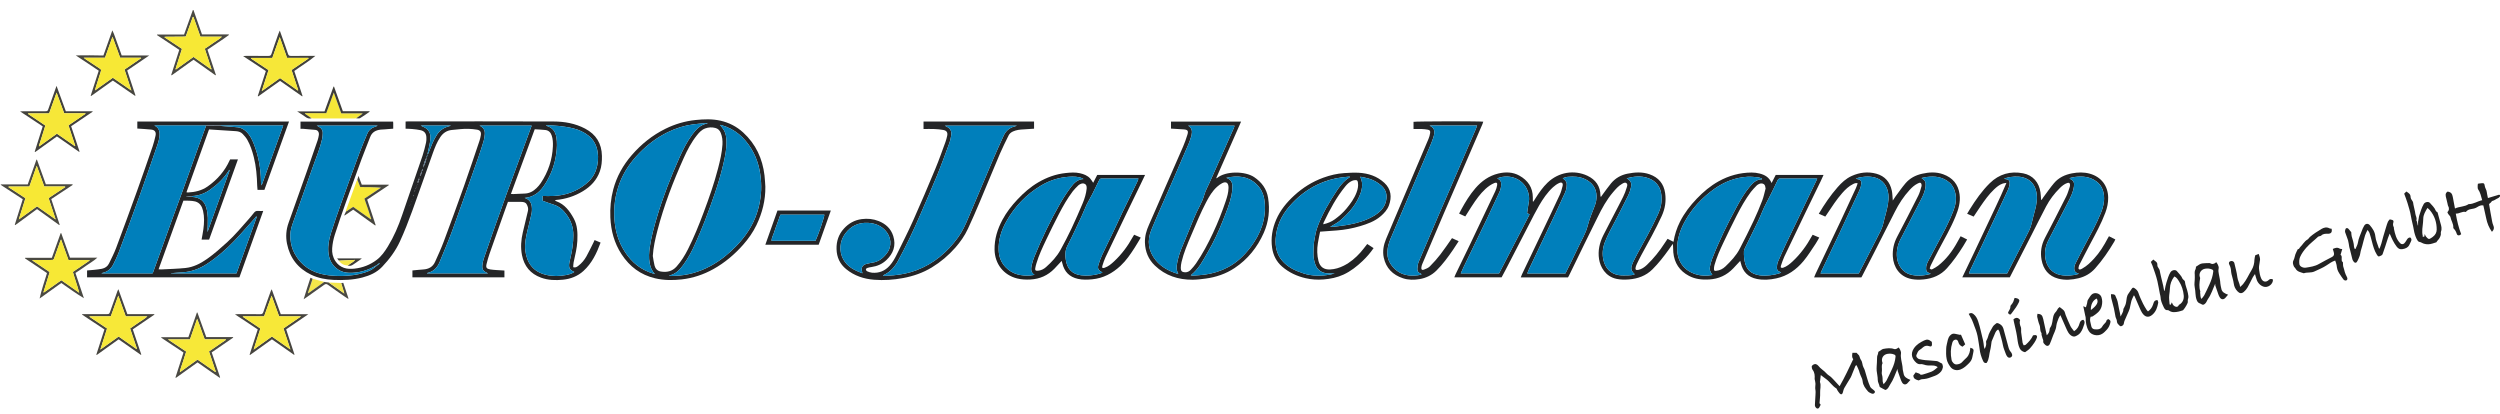 <?xml version="1.0" encoding="UTF-8"?>
<svg id="Ebene_1" data-name="Ebene 1" xmlns="http://www.w3.org/2000/svg" version="1.1" viewBox="0 0 514.6 85.2">
  <defs>
    <style>
      .cls-1 {
        fill: #222;
      }

      .cls-1, .cls-2, .cls-3, .cls-4, .cls-5, .cls-6, .cls-7, .cls-8, .cls-9, .cls-10, .cls-11, .cls-12, .cls-13, .cls-14, .cls-15, .cls-16, .cls-17, .cls-18, .cls-19 {
        stroke-width: 0px;
      }

      .cls-2 {
        fill: #007db5;
      }

      .cls-3 {
        fill: #007fba;
      }

      .cls-4 {
        fill: #f7e838;
      }

      .cls-5 {
        fill: #1f2022;
      }

      .cls-6 {
        fill: #f6e738;
      }

      .cls-7 {
        fill: #445364;
      }

      .cls-8 {
        fill: #3e3d38;
      }

      .cls-9 {
        fill: #46657f;
      }

      .cls-10 {
        fill: #f7e835;
      }

      .cls-11 {
        fill: #222325;
      }

      .cls-12 {
        fill: #42413c;
      }

      .cls-13 {
        fill: #242527;
      }

      .cls-14 {
        fill: #4a4942;
      }

      .cls-15 {
        fill: #47463f;
      }

      .cls-16 {
        fill: #f4e64a;
      }

      .cls-17 {
        fill: #46443e;
      }

      .cls-18 {
        fill: #007fbb;
      }

      .cls-19 {
        fill: #495e71;
      }
    </style>
  </defs>
  <path class="cls-13" d="M103.831,55.686v1.399h-18.938v-1.416c.739-.068,1.483-.154,2.23-.201,1.106-.07,1.965-.525,2.428-1.559.618-1.382,1.255-2.759,1.786-4.176,1.418-3.788,2.809-7.586,4.163-11.397,1.107-3.117,2.148-6.257,3.209-9.39.114-.338.179-.694.251-1.045.143-.69-.097-1.101-.78-1.212-1.124-.183-2.259-.223-3.396-.11-.592.059-1.185.116-1.777.174-1.023.1-1.798.616-2.364,1.452-.688,1.016-1.133,2.154-1.543,3.298-1.427,3.977-2.8,7.973-4.252,11.94-.773,2.113-1.589,4.217-2.529,6.259-.896,1.946-2.179,3.666-3.662,5.222-1.111,1.166-2.522,1.793-4.049,2.192-1.949.508-3.937.587-5.935.497-1.603-.072-3.168-.362-4.626-1.062-2.718-1.305-4.385-3.448-4.973-6.404-.289-1.454-.176-2.887.332-4.296,1.255-3.487,2.489-6.981,3.722-10.476.762-2.161,1.51-4.326,2.252-6.494.115-.337.184-.693.245-1.045.099-.567-.168-1.053-.713-1.1-.831-.072-1.661-.15-2.491-.219-.175-.015-.353-.002-.566-.002v-1.489h19.061c.01.129.025.244.026.359.003.356.001.713.001,1.102-.654.051-1.264.101-1.874.147-.239.018-.48.014-.717.044-.99.125-1.778.512-2.158,1.531-.564,1.511-1.197,2.997-1.756,4.51-1.106,2.99-2.196,5.986-3.265,8.989-.781,2.195-1.552,4.395-2.257,6.615-.286.902-.476,1.858-.542,2.801-.064.911.13,1.823.662,2.62.436.652,1.006,1.123,1.751,1.385.715.252,1.457.244,2.185.166,1.677-.179,3.201-.775,4.558-1.795.996-.749,1.681-1.741,2.321-2.785,1.247-2.034,2.173-4.207,2.936-6.463,1.379-4.078,2.811-8.138,4.195-12.214.3-.884.506-1.801.721-2.711.077-.325.075-.675.067-1.013-.019-.82-.394-1.328-1.18-1.513-.558-.131-1.136-.184-1.708-.242-.452-.046-.909-.046-1.394-.067v-1.475c.169-.01.323-.028.477-.028,9.999-.001,19.998-.025,29.996.017,2.238.009,4.44.396,6.468,1.46,2.277,1.195,3.429,3.068,3.474,5.641.019,1.086-.063,2.152-.432,3.181-.641,1.792-1.867,3.085-3.468,4.057-1.733,1.052-3.613,1.651-5.631,1.824-.032.003-.061.034-.147.084.113.068.195.137.289.171,1.731.631,2.739,2,3.58,3.528.793,1.441.813,3.018.75,4.602-.06,1.521-.463,2.984-.771,4.464-.067.321-.056.657-.081.979.476.156.772-.068,1.053-.283.69-.528,1.244-1.191,1.664-1.941.525-.938.981-1.914,1.464-2.875.071-.14.129-.287.219-.486.41.173.804.34,1.235.522-.808,2.202-1.788,4.257-3.532,5.845-1.193,1.087-2.646,1.637-4.222,1.796-1.513.153-3.026.112-4.489-.418-2.206-.798-3.491-2.373-3.938-4.644-.309-1.57-.193-3.134.177-4.684.351-1.472.694-2.945,1.052-4.415.122-.503-.032-.945-.264-1.366-.233-.423-.672-.48-1.09-.49-.897-.021-1.795-.006-2.761-.006-.237.658-.48,1.325-.718,1.994-1.026,2.892-2.058,5.782-3.07,8.678-.243.694-.441,1.407-.617,2.121-.179.724.006.984.757,1.112.41.07.828.095,1.244.126.551.041,1.104.068,1.678.102ZM85.589,38.76c-.021.05-.042.099-.063.149.016.005.031.01.047.015.011-.05.022-.1.032-.15.029-.047.058-.094.084-.143.002-.003-.029-.023-.044-.035-.018.055-.037.109-.055.164ZM85.357,39.488c.035-.084.07-.167.105-.251-.029-.008-.058-.016-.087-.024-.006.092-.011.184-.017.276-.015.054-.03.108-.045.162.015-.054.029-.109.044-.163ZM85.118,40.088l-.104.256.087.023c.006-.093.012-.186.018-.279.015-.054.03-.109.046-.163-.015.054-.031.108-.046.163ZM86.806,35.296c.161-.149.25-.319.114-.554-.043.18-.087.361-.13.541-.042.079-.083.157-.125.236-.079.211-.158.421-.238.632.05.017.099.034.149.051l.204-.566c.008-.113.016-.226.025-.339ZM77.669,54.478c-.197.124-.394.247-.592.371-1.623.891-3.357,1.354-5.213,1.308-.788-.02-1.539-.205-2.214-.637-1.378-.883-1.969-2.196-2.073-3.779-.086-1.317.178-2.591.568-3.826.649-2.053,1.364-4.087,2.089-6.115,1.23-3.438,2.476-6.871,3.745-10.295.499-1.345,1.07-2.664,1.622-3.989.321-.77.923-1.232,1.712-1.466.124-.037.243-.091.364-.137-.005-.021-.011-.042-.016-.063h-12.477c.2.103.28.147.362.187.594.294.918.762.885,1.435-.018.377-.042.759-.122,1.126-.405,1.861-1.157,3.61-1.788,5.398-1.436,4.067-2.886,8.128-4.334,12.19-.345.969-.512,1.952-.412,2.988.104,1.07.363,2.092.875,3.029,1.358,2.483,3.49,3.871,6.255,4.354,1.243.217,2.488.273,3.747.236,1.405-.041,2.788-.204,4.134-.61.818-.247,1.636-.514,2.29-1.108.222-.17.444-.341.664-.512.164-.082.361-.13.406-.463-.201.159-.34.268-.478.377ZM87.765,32.503c.079-.164.158-.328.238-.492-.034-.013-.069-.027-.103-.04-.043.149-.087.298-.13.447-.308.548-.662,1.648-.647,2.089.236-.661.627-1.27.642-2.004ZM109.441,25.858h-10.742c.821.373,1.182.976,1.083,1.843-.05.434-.093.877-.218,1.293-.327,1.09-.676,2.175-1.054,3.248-1.753,4.973-3.49,9.952-5.294,14.907-.833,2.288-1.793,4.53-2.72,6.782-.481,1.17-1.283,2.013-2.584,2.269-.01.002-.015.034-.033.08h12.593c-.136-.071-.178-.097-.224-.117-.797-.344-1.045-.723-.956-1.581.045-.433.126-.873.265-1.285.604-1.797,1.228-3.587,1.859-5.375.896-2.54,1.79-5.081,2.712-7.611,1.524-4.18,3.071-8.352,4.608-12.528.233-.633.464-1.267.705-1.926ZM107.992,40.741c.895.266,1.357.889,1.465,1.743.063.506.045,1.044-.058,1.543-.233,1.133-.552,2.248-.814,3.375-.32,1.379-.624,2.754-.453,4.198.3,2.535,1.644,4.339,4.228,4.964,1.401.339,2.807.324,4.208.041.564-.114,1.134-.263,1.652-.624-.935-.38-1.201-.859-1.036-1.827.067-.393.158-.783.252-1.171.364-1.497.579-3.002.585-4.554.007-1.595-.471-2.975-1.394-4.236-.685-.936-1.493-1.706-2.642-2.06-.777-.239-1.536-.538-2.292-.806v-.984c.805,0,1.562.035,2.315-.006,2.44-.133,4.647-.925,6.566-2.452.969-.771,1.707-1.722,2.112-2.918.411-1.214.529-2.449.327-3.707-.212-1.323-.778-2.46-1.849-3.316-.938-.75-2.011-1.231-3.157-1.517-.942-.235-1.912-.377-2.878-.492-.878-.105-1.766-.119-2.738-.178.107.119.125.16.153.168,1.206.335,1.802,1.191,1.986,2.371.164,1.051.124,2.107-.009,3.162-.314,2.483-1.175,4.762-2.586,6.823-.945,1.379-2.196,2.304-3.943,2.46ZM110.068,26.604c-1.643,4.467-3.263,8.869-4.899,13.318.218.011.354.028.489.023.776-.032,1.551-.082,2.327-.103.976-.026,1.766-.455,2.442-1.113.327-.318.635-.669.887-1.048,1.525-2.29,2.373-4.811,2.493-7.565.033-.759-.004-1.513-.255-2.245-.214-.624-.624-1.032-1.281-1.109-.71-.083-1.426-.105-2.205-.158ZM87.979,31.735c.034.01.068.021.103.031.059-.142.121-.282.178-.425.483-1.223.933-2.461,1.658-3.573.582-.893,1.375-1.483,2.411-1.746.148-.038.293-.091.439-.137-.007-.017-.014-.034-.021-.051h-6.152c.177.137.382.189.567.28.23.112.466.23.661.392.677.565.86,1.349.77,2.165-.094.847-.314,1.681-.482,2.519-.037.183-.086.363-.13.545ZM85.929,37.556c.05.015.1.03.15.045.087-.26.173-.521.26-.781-.051-.016-.101-.033-.152-.049-.086.262-.172.523-.258.785ZM85.779,38.228c-.013.011-.038.024-.037.033.005.03.02.059.031.088.013-.011.039-.024.037-.032-.006-.03-.02-.059-.031-.089ZM85.933,37.956c-.011-.029-.022-.058-.033-.087-.013.011-.038.024-.036.032.005.03.02.058.03.087.013-.011.026-.022.039-.032ZM84.681,41.37l-.016.043.061.006c-.003-.015-.002-.033-.01-.045-.004-.006-.023-.003-.035-.005ZM84.801,41.01c-.006.015-.011.03-.017.045.021.002.042.004.063.006-.003-.016-.002-.034-.01-.046-.004-.007-.023-.003-.036-.005ZM84.488,42.008l-.025-.04c-.012.008-.025.016-.037.024.015.02.029.04.044.06.006-.014.012-.029.018-.043ZM84.353,42.329c-.013.003-.032.002-.037.01-.008.013-.007.032-.01.048.021-.004.043-.009.064-.013-.006-.015-.011-.03-.017-.045ZM86.382,36.429c-.013.011-.039.023-.038.031.005.03.019.059.029.089.013-.011.039-.023.037-.032-.005-.03-.019-.059-.029-.088Z"/>
  <path class="cls-11" d="M301.614,44.552c-.417-.192-.812-.374-1.271-.586.165-.313.315-.606.473-.895.835-1.525,1.738-3.005,2.88-4.325,1.27-1.468,2.788-2.563,4.702-3.024,1.496-.36,2.98-.335,4.354.431,1.746.974,2.76,2.434,2.766,4.496.001.27 0.0.539 0.0.809.039.013.079.025.118.038.153-.244.305-.488.459-.731.717-1.132,1.482-2.228,2.451-3.163,2.261-2.182,5.478-2.7,8.196-1.43,1.696.793,2.689,2.154,2.694,4.109 0.0.07 0.0.141.102.253.131-.186.258-.375.394-.557.561-.751,1.094-1.524,1.693-2.243.885-1.062,2.033-1.719,3.393-1.987,1.522-.3,3.042-.398,4.538.132,1.84.652,2.923,1.938,3.197,3.884.231,1.64-.007,3.186-.707,4.709-1.269,2.759-2.75,5.401-4.209,8.057-.327.594-.619,1.208-.916,1.818-.095.196-.168.406-.228.616-.145.507.02.696.528.592.709-.145,1.274-.546,1.786-1.036,1.393-1.33,2.586-2.823,3.628-4.439.193-.299.396-.593.616-.922.416.211.798.405,1.221.619.241-1.482.682-2.831,1.33-4.119.897-1.783,2.094-3.339,3.47-4.771,1.335-1.389,2.793-2.62,4.482-3.562,2.113-1.178,4.381-1.792,6.798-1.809.551-.004,1.117.071,1.651.206,1.053.265,1.969.758,2.459,1.953.323-.633.591-1.156.853-1.668h9.845c-.212.466-.4.902-.607,1.328-1.018,2.1-2.046,4.196-3.06,6.298-1.482,3.072-2.963,6.144-4.424,9.226-.28.592-.472,1.226-.688,1.847-.04.115-.047.332.015.373.106.07.294.082.422.04.776-.256,1.389-.77,1.974-1.315,1.623-1.511,2.906-3.282,3.966-5.221.038-.069.081-.135.159-.263.431.184.86.366,1.358.579-.269.463-.491.905-.767,1.311-.807,1.187-1.557,2.425-2.472,3.523-1.472,1.768-3.298,3.073-5.6,3.568-1.328.286-2.672.392-4.021.114-1.82-.375-2.889-1.503-3.292-3.295-.029-.13-.069-.258-.114-.42-.495.53-.951,1.028-1.416,1.517-1.366,1.439-3.021,2.206-5.024,2.313-1.445.077-2.82-.065-4.106-.742-1.95-1.027-3.024-2.66-3.231-4.847-.054-.567-.008-1.144-.097-1.754-.278.395-.555.792-.836,1.185-1.022,1.43-2.097,2.813-3.347,4.057-1.358,1.351-3.019,1.943-4.889,2.089-.837.065-1.66.058-2.485-.111-2.333-.478-3.381-2.49-3.627-4.061-.272-1.736.102-3.374.875-4.916,1.017-2.032,2.101-4.03,3.132-6.056.623-1.224,1.315-2.42,1.684-3.76.085-.308.241-.657-.036-.897-.311-.27-.653-.025-.935.135-.741.421-1.284,1.067-1.83,1.703-1.337,1.559-2.302,3.347-3.199,5.178-.904,1.845-1.823,3.683-2.726,5.528-1.062,2.168-2.113,4.34-3.171,6.51-.052.107-.117.208-.183.323h-9.726c.092-.232.16-.434.25-.624,1.278-2.682,2.561-5.362,3.838-8.045,1.32-2.772,2.646-5.542,3.939-8.327.265-.571.435-1.196.582-1.811.144-.603-.16-.87-.716-.611-.459.214-.893.526-1.267.871-1.171,1.079-2.058,2.39-2.852,3.753-.731,1.255-1.376,2.561-2.044,3.852-1.606,3.1-3.203,6.204-4.806,9.306-.284.549-.581,1.09-.871,1.632h-9.734c.098-.239.167-.44.26-.631.999-2.065,2.01-4.124,2.999-6.193,1.737-3.634,3.465-7.272,5.181-10.916.184-.391.307-.823.381-1.25.077-.444-.135-.604-.551-.436-.348.14-.686.325-.994.538-1.232.854-2.149,2.014-3.003,3.22-.564.797-1.064,1.64-1.591,2.462-.138.216-.275.433-.422.665ZM362.689,36.915c.003-.045.006-.09.009-.136-.258-.092-.511-.238-.776-.265-.731-.074-1.471-.171-2.2-.129-2.535.149-4.822,1.051-6.871,2.515-2.551,1.823-4.648,4.075-6.139,6.855-.909,1.694-1.486,3.482-1.484,5.43.002,2.592,1.395,4.519,3.875,5.28,1.096.336,2.216.354,3.366.139-.523-.832-.622-1.104-.49-1.748.107-.524.243-1.05.435-1.549,1.438-3.731,3.205-7.309,5.119-10.815.756-1.385,1.543-2.757,2.556-3.974.677-.814,1.388-1.616,2.6-1.603ZM374.064,36.786c-.161-.021-.22-.036-.28-.036-2.439-.001-4.878.005-7.316-.006-.283-.001-.439.097-.556.343-.349.74-.721,1.47-1.069,2.21-.728,1.547-1.625,3.011-2.252,4.608-.212.538-.444,1.07-.696,1.591-.914,1.887-1.842,3.766-2.757,5.652-.085.175-.163.374-.169.564-.027.9.029,1.794.305,2.661.325,1.019.977,1.716,1.997,2.067,1.355.466,2.719.321,4.082.065.413-.078.813-.228,1.289-.365-.134-.099-.176-.149-.228-.165-.501-.149-.711-.509-.665-1.0.035-.372.08-.762.224-1.1.54-1.265,1.106-2.519,1.693-3.764.749-1.589,1.53-3.162,2.29-4.746.941-1.961,1.874-3.927,2.812-5.89.419-.877.844-1.752,1.295-2.69ZM308.569,56.279c2.092-4.046,4.181-8.085,6.281-12.144-.231-.123-.397-.211-.51-.271.124-.818.221-1.588.361-2.349.12-.648.037-1.276-.136-1.892-.71-2.53-3.527-4.005-6.355-2.925.046.044.079.098.126.117.497.197.665.575.671,1.089.008.618-.158,1.189-.409,1.735-.878,1.904-1.759,3.807-2.666,5.697-1.555,3.242-3.132,6.473-4.697,9.71-.188.388-.355.787-.555,1.233h7.889ZM322.223,56.289c.904-1.84,1.823-3.614,2.653-5.428.657-1.436,1.515-2.773,1.92-4.341.373-1.442.953-2.833,1.492-4.227.244-.631.354-1.284.342-1.929-.029-1.631-.874-2.772-2.327-3.476-1.137-.551-2.35-.597-3.575-.489-.34.03-.669.172-1.054.276.777.625.909.913.79,1.856-.047.372-.145.752-.298,1.093-.602,1.349-1.228,2.687-1.859,4.023-1.338,2.835-2.685,5.667-4.029,8.5-.522,1.1-1.047,2.199-1.565,3.301-.121.257-.219.525-.349.841h7.858ZM334.834,36.693c.876.526,1.1.99.852,2.003-.122.501-.28,1.006-.507,1.467-.856,1.735-1.745,3.454-2.625,5.177-.762,1.492-1.613,2.94-2.209,4.514-.458,1.21-.583,2.453-.29,3.704.362,1.549,1.372,2.782,3.134,3.068.661.107,1.349.069,2.024.055.425-.009.861-.038,1.279-.235-.783-.748-.865-1.136-.479-2.145.043-.112.082-.226.136-.332.306-.606.599-1.218.927-1.812,1.486-2.687,2.982-5.367,4.258-8.166.546-1.198.78-2.419.66-3.719-.161-1.756-1.036-2.993-2.707-3.597-1.476-.533-2.967-.365-4.454.019ZM363.432,38.806c-.075-.369-.066-.732-.41-.929-.38-.217-.768-.126-1.127.09-.119.072-.239.152-.333.252-.395.422-.817.826-1.161,1.287-1.134,1.525-2.065,3.178-2.926,4.867-.941,1.848-1.848,3.715-2.738,5.588-.709,1.494-1.388,3.004-1.83,4.605-.073.265-.107.549-.108.824-.001.328.113.392.454.358.746-.074,1.386-.398,1.91-.905,1.121-1.084,2.206-2.213,2.93-3.611.991-1.911,1.957-3.837,2.875-5.784.646-1.368,1.231-2.768,1.773-4.181.304-.792.465-1.64.69-2.462Z"/>
  <path class="cls-13" d="M17.923,57.089v-1.419c.487-.042.975-.074,1.461-.128.532-.059,1.067-.111,1.591-.218.657-.134,1.183-.496,1.478-1.113.498-1.042,1.036-2.072,1.441-3.151,1.463-3.898,2.894-7.808,4.305-11.725,1.1-3.056,2.161-6.126,3.218-9.198.245-.713.423-1.451.593-2.187.177-.766-.131-1.203-.908-1.281-.928-.093-1.861-.139-2.837-.208v-1.452h31.23c-1.679,4.713-3.389,9.376-5.072,14.073h-1.416c-.023-.281-.059-.553-.066-.827-.057-1.991-.207-3.971-.698-5.911-.314-1.241-.707-2.457-1.342-3.571-.252-.442-.605-.837-.958-1.21-.355-.375-.839-.528-1.35-.562-1.29-.087-2.581-.166-3.872-.249-.555-.036-1.11-.072-1.698-.11-1.552,4.323-3.091,8.612-4.643,12.935.139.023.214.048.288.045,1.476-.068,2.863-.387,4.103-1.263,1.968-1.391,3.493-3.14,4.491-5.339.033-.072.074-.141.113-.215h1.602c-1.985,5.524-3.957,11.012-5.935,16.517h-1.549c.126-.725.273-1.433.369-2.149.169-1.265.227-2.533-.071-3.791-.214-.905-.649-1.647-1.603-1.913-.397-.111-.824-.125-1.239-.152-.378-.024-.759-.005-1.203-.005-1.692,4.681-3.389,9.374-5.104,14.118.212.014.364.039.513.031,1.67-.09,3.346-.125,5.008-.296,1.639-.169,3.083-.909,4.423-1.844,1.509-1.052,2.87-2.281,4.228-3.516,1.555-1.413,2.883-3.035,4.282-4.592.411-.458.8-.938,1.183-1.42.214-.269.451-.414.812-.378.334.033.674.007,1.09.007-1.65,4.599-3.275,9.129-4.902,13.665h-31.355ZM39.551,40.35c-.409.052-.818.105-1.228.157 0.0.009 0.0.018 0.0.027h1.231c1.622.091,2.534.895,2.913,2.227.189.664.286,1.37.311,2.061.033.945-.043,1.895-.075,2.955,1.558-4.336,3.081-8.578,4.605-12.82-.108.019-.154.06-.185.11-.997,1.6-2.321,2.881-3.851,3.965-1.119.793-2.345,1.26-3.721,1.317ZM45.43,25.829c-1.021.002-2.042.003-3.064.005h-10.62c.86.389,1.137,1.034,1.102,1.911-.03.754-.233,1.461-.473,2.156-1.198,3.473-2.388,6.949-3.633,10.405-1.421,3.945-2.888,7.873-4.358,11.799-.293.783-.679,1.533-1.048,2.285-.466.951-1.205,1.576-2.263,1.789-.051.01-.098.043-.228.103h10.543c.041-.058.071-.087.083-.121,1.38-3.828,2.755-7.657,4.139-11.484.611-1.689,1.247-3.368,1.857-5.057,1.185-3.285,2.357-6.575,3.538-9.862.459-1.277.929-2.55,1.394-3.825,1.005-.003,2.011-.007,3.016-.01,1.172.091,2.346.164,3.515.281.652.065,1.206.368,1.697.817.778.711,1.231,1.622,1.605,2.57.976,2.478,1.441,5.06,1.478,7.721.002.14-.005.281.015.419.017.118.068.23.13.43,1.501-4.154,2.978-8.208,4.446-12.332-4.36,0-8.617,0-12.874-0ZM52.854,44.653c-.046-.037-.092-.074-.137-.11-.041.069-.073.146-.126.205-1.452,1.618-2.866,3.272-4.369,4.842-1.714,1.79-3.587,3.411-5.671,4.767-1.565,1.018-3.274,1.63-5.157,1.714-.734.033-1.466.108-2.199.164-0.0.013-0.0.026-0.0.039h13.477c1.39-3.863,2.787-7.741,4.183-11.62Z"/>
  <path class="cls-13" d="M157.54,38.437c.038,2.773-.628,5.38-1.812,7.858-.717,1.501-1.673,2.858-2.775,4.103-1.759,1.986-3.759,3.682-6.087,4.979-2.045,1.139-4.217,1.872-6.545,2.136-1.833.208-3.656.197-5.464-.226-2.991-.7-5.255-2.408-6.92-4.956-1.501-2.298-2.181-4.832-2.301-7.563-.086-1.968.096-3.891.599-5.785.704-2.65,2.013-4.982,3.801-7.047,1.956-2.258,4.243-4.1,6.928-5.425,1.965-.969,4.036-1.582,6.22-1.808,1.712-.177,3.422-.244,5.116.139,1.766.399,3.33,1.201,4.67,2.427,2.605,2.382,3.985,5.377,4.398,8.846.092.77.116,1.548.172,2.323ZM148.209,25.702c.293.402.624.772.857,1.196.362.659.441,1.403.467,2.146.056,1.653-.295,3.253-.669,4.847-.936,3.995-2.355,7.834-3.809,11.659-.56,1.473-1.209,2.914-1.839,4.36-.695,1.595-1.49,3.139-2.516,4.552-.749,1.032-1.582,1.969-2.968,2.252.115.054.168.1.221.1.277-.002.553-.02.83-.027,2.667-.064,5.153-.791,7.492-2.053,1.985-1.072,3.711-2.477,5.278-4.093,1.873-1.932,3.355-4.11,4.22-6.674.707-2.095,1.019-4.236.886-6.462-.145-2.435-.701-4.724-1.969-6.817-1.448-2.392-3.421-4.14-6.157-4.925-.11-.032-.226-.042-.323-.059ZM134.822,56.423c-.646-.645-.938-1.418-1.096-2.259-.21-1.113-.129-2.227.033-3.334.305-2.095.873-4.132,1.473-6.157,1.238-4.178,2.834-8.223,4.605-12.2.74-1.662,1.56-3.283,2.641-4.756.794-1.082,1.686-2.033,3.087-2.3.012-.002.019-.033.06-.109-.963.091-1.893.154-2.816.272-1.894.241-3.696.809-5.406,1.655-2.186,1.081-4.101,2.526-5.807,4.272-1.769,1.811-3.181,3.846-4.072,6.217-.911,2.426-1.245,4.937-1.041,7.529.164,2.083.682,4.05,1.711,5.872,1.246,2.204,2.957,3.908,5.341,4.863.42.168.857.291,1.286.435ZM134.374,52.687c.116.663.195,1.335.36,1.985.164.644.605,1.102,1.272,1.215,1.246.212,2.362-.014,3.257-1.022.95-1.07,1.695-2.268,2.334-3.534,1.24-2.457,2.268-5.006,3.232-7.582,1.117-2.987,2.18-5.99,2.975-9.082.416-1.619.809-3.245.906-4.922.047-.819-.041-1.627-.356-2.402-.211-.519-.567-.867-1.103-1.004-.707-.182-1.414-.155-2.103.101-.741.275-1.244.835-1.72,1.432-1.13,1.416-1.953,3.015-2.69,4.652-2.185,4.856-4.088,9.817-5.428,14.98-.44,1.696-.834,3.402-.936,5.183Z"/>
  <path class="cls-11" d="M434.108,48.626c.464.233.872.437,1.311.658-.076.164-.128.309-.206.44-1.162,1.959-2.441,3.837-3.962,5.537-.914,1.021-2.057,1.69-3.395,2.011-1.39.334-2.795.451-4.188.084-1.99-.525-3.081-1.917-3.435-3.883-.279-1.549-.051-3.045.685-4.462,1.48-2.85,2.951-5.705,4.394-8.575.31-.617.49-1.3.72-1.955.045-.128.062-.272.061-.409-.004-.402-.189-.532-.574-.399-.6.206-1.079.602-1.519,1.037-1.126,1.116-2.087,2.367-2.825,3.77-1.058,2.012-2.069,4.049-3.104,6.073-1.454,2.842-2.912,5.681-4.376,8.538h-9.779c1.547-3.255,3.094-6.444,4.583-9.659,1.488-3.213,3.082-6.378,4.507-9.788-.363.064-.575.075-.768.141-.695.239-1.246.702-1.77,1.197-1.096,1.035-1.956,2.261-2.805,3.494-.473.688-.928,1.387-1.409,2.108-.449-.194-.865-.374-1.341-.579.202-.338.376-.643.562-.941,1.196-1.917,2.485-3.767,4.102-5.357,1.92-1.889,4.251-2.541,6.868-2.032,2.018.392,3.272,1.879,3.566,3.926.073.509.088,1.027.133,1.586.217-.13.291-.357.423-.533.739-.989,1.435-2.014,2.23-2.956.962-1.141,2.269-1.745,3.714-2.019,1.221-.231,2.451-.265,3.669.076,2.32.65,3.718,2.472,3.766,4.874.022,1.096-.198,2.129-.582,3.151-.845,2.248-1.999,4.343-3.127,6.452-.771,1.441-1.506,2.902-2.257,4.354-.009.018-.025.034-.028.053-.037.245-.19.593-.084.714.239.272.556.026.804-.112.919-.511,1.657-1.243,2.363-2.006,1.161-1.254,2.045-2.697,2.834-4.203.064-.122.138-.238.235-.404ZM413.147,56.292c.459-.89.899-1.741,1.337-2.592.849-1.651,1.711-3.296,2.541-4.957.436-.871.931-1.718,1.15-2.688.206-.913.448-1.819.693-2.723.343-1.262.563-2.534.286-3.837-.263-1.237-.899-2.203-2.09-2.743-1.043-.474-2.135-.461-3.233-.316-.43.057-.849.203-1.273.309.078.092.137.104.195.109.724.066.975.308.903,1.034-.042.425-.191.856-.369,1.249-.733,1.619-1.495,3.225-2.249,4.834-1.067,2.279-2.132,4.558-3.204,6.834-.766,1.626-1.545,3.245-2.314,4.869-.088.186-.152.383-.243.617h7.868ZM426.015,36.656c.043.087.051.135.077.149.759.401.918.757.805,1.591-.156,1.155-.673,2.166-1.194,3.179-1.36,2.646-2.721,5.291-4.084,7.935-.566,1.098-.765,2.266-.62,3.483.212,1.783,1.279,3.228,3.091,3.601,1.274.263,2.532.156,3.813-.217-.082-.056-.125-.105-.176-.117-.675-.151-.876-.735-.709-1.484.039-.174.102-.347.183-.507.638-1.264,1.263-2.535,1.931-3.784,1.177-2.199,2.403-4.371,3.333-6.695.445-1.112.727-2.236.625-3.44-.104-1.231-.559-2.276-1.583-3.023-1.329-.969-2.833-1.1-4.399-.903-.363.046-.719.15-1.092.23Z"/>
  <path class="cls-11" d="M397.207,55.246c.219.275.421.243.6.142.38-.213.774-.414,1.115-.681,1.674-1.315,2.933-2.975,3.952-4.829.22-.4.445-.798.698-1.251.443.221.861.429,1.345.67-.282.476-.542.936-.822,1.384-.997,1.591-2.071,3.128-3.327,4.528-1.291,1.44-2.942,2.126-4.843,2.31-.799.077-1.591.075-2.374-.064-2.579-.458-3.796-2.521-3.93-4.623-.092-1.448.207-2.799.887-4.093,1.476-2.808,2.924-5.631,4.349-8.465.3-.597.477-1.263.659-1.911.056-.2.02-.523-.11-.657-.202-.208-.483-.023-.711.091-.635.318-1.149.793-1.623,1.308-1.239,1.345-2.22,2.864-3.039,4.496-1.388,2.763-2.792,5.518-4.194,8.274-.832,1.636-1.673,3.268-2.511,4.901-.054.105-.116.206-.18.319h-9.733c.107-.26.191-.497.299-.723,1.763-3.71,3.538-7.415,5.292-11.129,1.022-2.163,2.017-4.338,3.014-6.512.144-.314.236-.653.362-1.009-.402-.1-.671.034-.937.164-.896.44-1.596,1.12-2.245,1.857-1.165,1.322-2.112,2.803-3.089,4.263-.121.18-.245.358-.396.577-.446-.194-.876-.38-1.337-.581,1.156-1.951,2.396-3.776,3.86-5.447.837-.956,1.746-1.808,2.919-2.335,1.636-.735,3.334-.941,5.07-.462,1.761.487,2.798,1.706,3.18,3.465.137.63.134,1.289.206,2.061.219-.334.373-.596.553-.838.678-.911,1.324-1.85,2.058-2.714.892-1.05,2.073-1.666,3.414-1.969,1.462-.331,2.926-.408,4.357.114,1.923.701,3.078,2.027,3.364,4.112.224,1.635-.238,3.103-.838,4.575-.988,2.427-2.312,4.681-3.536,6.988-.533,1.004-1.034,2.024-1.539,3.042-.104.21-.164.443-.24.655ZM382.614,56.288c.425-.824.838-1.621,1.248-2.42.83-1.617,1.668-3.229,2.483-4.853.5-.996,1.08-1.958,1.324-3.068.146-.661.33-1.314.503-1.969.339-1.288.663-2.569.534-3.93-.161-1.691-1.157-3.168-3.015-3.568-.831-.179-1.663-.161-2.497-.025-.138.023-.279.031-.415.059-.136.029-.271.067-.401.117-.109.042-.209.106-.372.191.143.019.201.029.26.035.636.067.931.343.868.961-.046.446-.179.903-.366,1.312-1.376,2.994-2.767,5.98-4.17,8.961-1.19,2.53-2.403,5.049-3.603,7.574-.089.187-.159.382-.258.622h7.879ZM395.523,36.64c.748.498.92.817.845,1.66-.079.891-.405,1.706-.806,2.49-1.445,2.827-2.892,5.652-4.36,8.467-.608,1.167-.853,2.386-.739,3.693.145,1.66,1.227,3.115,2.703,3.544,1.403.408,2.8.276,4.268-.116-.151-.081-.231-.131-.317-.168-.573-.248-.641-.367-.653-.994-.011-.585.227-1.093.484-1.585.897-1.716,1.804-3.427,2.729-5.127.897-1.649,1.716-3.334,2.394-5.085.454-1.171.695-2.374.415-3.631-.19-.853-.525-1.618-1.215-2.209-1.388-1.188-3.005-1.377-4.727-1.14-.343.047-.681.134-1.021.202Z"/>
  <path class="cls-5" d="M233.456,48.316c.459.201.874.382,1.356.593-.434.722-.824,1.412-1.252,2.077-.854,1.326-1.735,2.634-2.9,3.719-1.665,1.551-3.577,2.583-5.879,2.79-.971.087-1.936.121-2.902-.093-1.767-.392-2.808-1.488-3.214-3.227-.035-.148-.08-.293-.13-.473-.524.563-1.001,1.097-1.501,1.609-1.354,1.386-2.986,2.12-4.942,2.221-.927.048-1.829.006-2.715-.212-2.797-.688-4.607-3.014-4.656-5.921-.037-2.21.594-4.241,1.629-6.169.827-1.54,1.887-2.903,3.083-4.171,1.278-1.356,2.665-2.574,4.279-3.519,1.757-1.029,3.629-1.713,5.669-1.925.975-.101,1.942-.179,2.908.04.809.183,1.572.471,2.138,1.112.217.245.377.541.594.859.279-.542.55-1.068.83-1.613h9.849c-.327.686-.631,1.332-.942,1.974-1.016,2.1-2.04,4.196-3.052,6.299-1.392,2.892-2.784,5.784-4.156,8.686-.262.555-.45,1.148-.634,1.736-.132.422.021.552.444.413.779-.256,1.388-.782,1.97-1.325,1.557-1.456,2.82-3.143,3.838-5.015.075-.139.166-.269.288-.466ZM212.947,56.577c-.833-.545-.734-1.281-.587-1.98.13-.621.338-1.233.578-1.822,1.527-3.754,3.283-7.401,5.299-10.917.673-1.174,1.421-2.315,2.237-3.393.62-.82,1.369-1.572,2.562-1.61-.263-.16-.523-.289-.798-.351-1.026-.232-2.054-.161-3.089-.026-1.769.232-3.407.839-4.92,1.752-3.001,1.811-5.347,4.276-7.073,7.322-1.051,1.855-1.679,3.832-1.589,5.998.056,1.332.504,2.499,1.432,3.459,1.419,1.468,3.21,1.839,5.162,1.695.228-.017.453-.072.788-.127ZM226.92,56.137c-.057-.072-.075-.116-.107-.131-.701-.334-.936-.743-.718-1.471.217-.723.48-1.44.797-2.125.688-1.485,1.431-2.945,2.137-4.422.671-1.405,1.312-2.824,1.986-4.227,1.012-2.105,2.044-4.201,3.062-6.303.099-.204.159-.428.261-.709-2.599,0-5.095.002-7.592-.003-.26-.001-.388.12-.495.343-.475.99-.956,1.978-1.456,2.956-.36.705-.783,1.38-1.124,2.093-.388.81-.694,1.658-1.076,2.471-.95,2.024-1.879,4.06-2.909,6.043-.378.729-.409,1.434-.374,2.189.008.179.032.357.056.535.243,1.859,1.232,3.047,3.155,3.29,1.247.157,2.469.035,3.675-.291.238-.065.47-.155.721-.238ZM223.678,38.837c.012-.392-.002-.753-.328-.955-.35-.217-.724-.14-1.07.057-.121.069-.247.141-.342.238-.374.383-.775.748-1.098,1.173-1.125,1.481-2.04,3.096-2.891,4.743-.906,1.752-1.778,3.522-2.625,5.303-.743,1.564-1.482,3.134-1.981,4.8-.102.342-.2.689-.25,1.041-.061.426.107.535.55.494.646-.059,1.197-.33,1.664-.747,1.165-1.039,2.236-2.174,2.992-3.549.797-1.448,1.56-2.919,2.267-4.413.809-1.709,1.558-3.447,2.297-5.188.412-.971.71-1.984.816-2.999Z"/>
  <path class="cls-13" d="M250.503,36.652c1.786-1.495,5.788-1.453,7.655-.194,1.566,1.057,2.578,2.442,2.87,4.289.392,2.475.123,4.901-.9,7.198-1.318,2.962-3.277,5.42-5.996,7.225-1.824,1.211-3.852,1.897-6.014,2.18-.866.114-1.741.224-2.612.23-2.964.018-5.63-.844-7.797-2.928-1.318-1.267-1.978-2.863-2.037-4.708-.042-1.309.305-2.504.839-3.689,1.137-2.524,2.207-5.08,3.314-7.618,1.227-2.812,2.476-5.614,3.691-8.431.346-.803.641-1.632.897-2.468.251-.818.065-1.048-.775-1.106-.852-.059-1.705-.106-2.599-.161v-1.445h14.429c-1.694,3.847-3.385,7.685-5.075,11.523-.006.05-.013.101-.02.151.043-.017.087-.033.13-.05ZM242.541,56.361c-.299-.56-.411-1.09-.333-1.655.169-1.212.513-2.38.967-3.509.863-2.148,1.798-4.266,2.648-6.419.625-1.583,1.599-3.003,2.068-4.665.252-.893.732-1.721,1.112-2.578,1.66-3.739,3.323-7.478,4.981-11.218.062-.139.091-.292.137-.446h-9.559c.864.478.861,1.216.695,2.011-.016.078-.039.155-.065.231-.161.472-.296.955-.492,1.412-1.229,2.862-2.469,5.719-3.71,8.576-1.336,3.076-2.723,6.131-4,9.231-.914,2.218-.637,4.345.91,6.239,1.126,1.379,2.63,2.175,4.288,2.722.088.029.184.036.354.067ZM245.095,56.677c.24.029.357.062.47.054.795-.058,1.595-.088,2.384-.195,1.694-.229,3.308-.731,4.823-1.538,1.833-.976,3.305-2.364,4.555-3.999,2.161-2.825,3.374-5.95,2.972-9.571-.114-1.028-.425-1.995-1.062-2.822-1.528-1.984-3.599-2.511-5.977-2.166-.287.042-.57.115-.854.174.934.282,1.306.925,1.273,1.822-.022.594-.058,1.198-.184,1.776-.397,1.821-1.124,3.536-1.804,5.262-.864,2.195-1.864,4.33-3.045,6.372-.984,1.702-1.859,3.493-3.552,4.83ZM252.877,38.732c0-.08.003-.16-0-.24-.043-.887-.521-1.188-1.318-.783-.367.186-.706.447-1.017.721-.989.873-1.639,1.996-2.245,3.147-1.18,2.242-2.133,4.586-3.126,6.912-.759,1.776-1.52,3.553-1.964,5.441-.095.403-.15.824-.154,1.237-.005.613.269.867.875.885.467.014.866-.185,1.172-.511.394-.42.778-.858,1.102-1.332,1.341-1.963,2.455-4.055,3.463-6.206,1.016-2.166,1.894-4.387,2.655-6.653.284-.846.538-1.71.556-2.618Z"/>
  <path class="cls-13" d="M190.099,26.552v-1.531h22.752v1.468c-.708.047-1.416.104-2.125.14-.758.038-1.506.11-2.21.43-.396.18-.72.441-.91.832-.6,1.237-1.232,2.461-1.769,3.724-1.427,3.354-2.8,6.731-4.219,10.089-.767,1.816-1.557,3.623-2.389,5.41-.66,1.417-1.556,2.695-2.588,3.867-1.406,1.596-3.015,2.96-4.836,4.067-1.828,1.111-3.815,1.796-5.909,2.189-1.968.369-3.955.503-5.95.347-2.13-.166-4.099-.815-5.775-2.189-1.292-1.059-1.931-2.431-1.977-4.116-.045-1.621.433-3.027,1.515-4.22.983-1.084,2.192-1.76,3.662-1.958,1.212-.163,2.39-.043,3.516.411,1.436.578,2.506,1.554,2.98,3.07.619,1.978.005,3.597-1.393,4.935-.868.831-1.907,1.277-3.083,1.447-.275.04-.553.089-.817.175-.135.044-.334.177-.336.273-.003.143.11.365.233.419.322.142.671.267,1.018.3,1.446.134,2.658-.361,3.631-1.442.62-.689,1.071-1.49,1.474-2.313,1.149-2.345,2.336-4.673,3.401-7.057,1.568-3.509,3.069-7.049,4.546-10.599.757-1.819,1.404-3.685,2.086-5.535.144-.391.244-.801.336-1.208.154-.681-.086-1.092-.775-1.221-.602-.113-1.219-.168-1.832-.195-.734-.032-1.47-.008-2.257-.008ZM181.742,56.76c.18.014.29.037.398.03.597-.037,1.195-.071,1.792-.124,1.598-.144,3.165-.457,4.665-1.024,3.585-1.354,6.394-3.71,8.619-6.797.893-1.239,1.521-2.616,2.11-4.018,1.7-4.047,3.409-8.091,5.132-12.128.674-1.578,1.39-3.138,2.097-4.702.453-1,1.179-1.695,2.273-1.959.165-.04.324-.108.519-.175h-14.871c.149.086.214.129.284.162.875.409,1.184.962,1.023,1.921-.082.49-.175.988-.346,1.452-.83,2.247-1.641,4.503-2.548,6.719-1.126,2.753-2.338,5.47-3.514,8.203-1.358,3.157-2.836,6.256-4.469,9.279-.699,1.294-1.618,2.373-2.985,3.006-.046.021-.08.068-.18.155ZM177.515,56.256c-.033-.181-.036-.238-.055-.29-.345-.954.247-1.532 1-1.668.353-.064.696-.188,1.051-.23,1.305-.155,2.236-.902,3.004-1.89,1.208-1.554.883-3.427-.208-4.665-.951-1.079-2.2-1.555-3.6-1.639-1.983-.119-3.58.641-4.755,2.242-1.15,1.565-1.269,3.692-.35,5.314.847,1.497,2.285,2.215,3.914,2.826Z"/>
  <path class="cls-11" d="M282.741,51.071c-.688,1.002-1.431,1.859-2.257,2.641-1.178,1.115-2.442,2.118-3.925,2.805-1.316.61-2.708.894-4.154,1.007-1.243.097-2.462.014-3.667-.263-1.795-.413-3.433-1.18-4.83-2.387-1.177-1.017-1.844-2.347-2.061-3.88-.284-2.001.039-3.918.839-5.774.847-1.965,2.165-3.557,3.724-4.987,1.757-1.612,3.74-2.843,5.979-3.658,1.39-.506,2.822-.85,4.3-.945.992-.063,1.991-.127,2.981-.072,1.974.111,3.778.691,5.28,2.073,1.394,1.282,1.588,2.937.946,4.653-.347.927-.989,1.624-1.73,2.251-1.233,1.042-2.712,1.57-4.225,2.018-1.549.459-3.131.755-4.743.878-1.128.086-2.257.166-3.469.254-.153.784-.337,1.593-.464,2.412-.187,1.207-.174,2.416.126,3.609.313,1.244,1.121,1.82,2.407,1.76.994-.046,1.917-.333,2.799-.774,1.34-.671,2.458-1.629,3.448-2.737.476-.533.896-1.115,1.386-1.731.406.263.833.539,1.31.848ZM277.856,36.447l-.031-.103c-.504.05-1.009.09-1.511.151-1.815.223-3.543.731-5.191,1.532-2.244,1.09-4.142,2.617-5.759,4.501-1.633,1.903-2.624,4.092-2.781,6.61-.102,1.64.22,3.191,1.311,4.486,1.163,1.38,2.739,2.115,4.406,2.651,1.803.58,3.652.575,5.505.242.312-.056.616-.159.924-.241-.493-.03-.967.022-1.438-.003-1.159-.061-2.147-.655-2.567-1.897-.246-.727-.387-1.468-.364-2.232.026-.856.023-1.721.156-2.563.158-.998.348-2.012.7-2.954.982-2.63,2.402-5.04,3.949-7.373.562-.848,1.186-1.656,1.982-2.307.224-.183.472-.335.709-.502ZM273.815,46.691c.217,0,.413.02.604-.003.989-.123,1.982-.222,2.962-.397,1.854-.331,3.654-.835,5.303-1.791,1.253-.726,2.27-1.644,2.616-3.113.287-1.218.026-2.289-.932-3.157-.785-.711-1.687-1.206-2.698-1.492-.557-.158-1.132-.25-1.663-.364.131.448.303.836.348,1.237.075.678-.019,1.351-.241,2.005-.798,2.348-2.374,4.138-4.19,5.728-.605.53-1.366.881-2.108,1.347ZM272.379,46.169c.917-.207,1.694-.529,2.373-1.024.885-.645,1.711-1.365,2.411-2.217.824-1.004,1.589-2.045,2.054-3.273.254-.671.418-1.361.297-2.088-.07-.42-.171-.516-.592-.489-.213.014-.436.066-.63.154-.534.244-.961.628-1.333,1.082-1.873,2.282-3.247,4.863-4.509,7.512-.039.082-.039.182-.07.344Z"/>
  <path class="cls-13" d="M305.316,25.044c-.058.172-.102.341-.17.5-2.685,6.216-5.379,12.43-8.058,18.649-1.458,3.383-2.895,6.776-4.333,10.168-.099.234-.164.494-.187.747-.033.381.146.546.505.407.439-.17.921-.355,1.242-.677.771-.772,1.502-1.594,2.169-2.457.827-1.069,1.574-2.2,2.396-3.361.427.196.872.4,1.371.629-.394.604-.762,1.193-1.155,1.765-1.039,1.514-2.12,2.992-3.432,4.292-.975.965-2.145,1.524-3.467,1.747-1.142.192-2.297.196-3.419-.178-2.091-.696-3.481-2.084-3.947-4.251-.278-1.292-.042-2.583.463-3.807.525-1.27,1.065-2.534,1.602-3.799,2.383-5.607,4.77-11.213,7.146-16.823.161-.38.276-.791.338-1.199.069-.459-.065-.624-.517-.709-.389-.074-.788-.113-1.184-.128-.557-.021-1.115-.005-1.72-.005v-1.477c.375-.111,13.492-.152,14.357-.031ZM294.267,25.848c.16.098.233.146.309.189.537.301.73.778.661,1.363-.037.315-.102.634-.204.933-.187.548-.395,1.089-.622,1.622-2.722,6.39-5.454,12.777-8.171,19.169-.351.826-.597,1.679-.662,2.597-.105,1.483.492,2.642,1.506,3.623,1.114,1.077,2.503,1.446,4.017,1.384.497-.02,1.005-.053,1.53-.277-.105-.076-.145-.123-.194-.139-.521-.162-.739-.542-.687-1.054.045-.45.087-.925.259-1.335,1.306-3.11,2.639-6.207,3.971-9.306.851-1.98,1.717-3.953,2.571-5.932,1.748-4.047,3.494-8.095,5.238-12.144.091-.21.159-.43.256-.695h-9.778Z"/>
  <path class="cls-13" d="M160.033,43.335h10.985c-.849,2.389-1.679,4.724-2.502,7.041h-10.98c.843-2.375,1.67-4.709,2.498-7.041ZM167.858,49.567c.612-1.284,1.83-4.876,1.831-5.38h-9.056c-.222.619-.438,1.218-.651,1.818-.208.583-.434,1.161-.614,1.752-.18.594-.526,1.141-.569,1.81h9.059Z"/>
  <path class="cls-16" d="M66.745,58.028c-1.093.779-2.186,1.558-3.279,2.336-.03-.021-.061-.042-.091-.063.325-.973.649-1.946.974-2.919.799.215,1.598.431,2.397.646Z"/>
  <path class="cls-8" d="M69.767,53.655c-.11-.134-.22-.267-.389-.472h5.112c-.161.127-.266.22-.381.3-.459.319-.93.62-1.378.954-.363.271-.739.367-1.17.214.245-.167.494-.326.732-.502.24-.177.537-.291.784-.649-1.178.055-2.244.105-3.311.155Z"/>
  <path class="cls-16" d="M69.767,53.655c1.067-.05,2.133-.1,3.311-.155-.247.358-.545.472-.784.649-.238.176-.488.335-.732.502-.76-.041-1.374-.344-1.794-.996Z"/>
  <path class="cls-18" d="M109.441,25.858c-.241.659-.472,1.293-.705,1.926-1.537,4.176-3.084,8.348-4.608,12.528-.923,2.53-1.816,5.071-2.712,7.611-.631,1.788-1.255,3.578-1.859,5.375-.139.412-.22.851-.265,1.285-.089.858.159,1.237.956,1.581.046.02.088.046.224.117h-12.593c.018-.046.023-.078.033-.08,1.301-.256,2.103-1.099,2.584-2.269.927-2.252,1.887-4.495,2.72-6.782,1.804-4.955,3.541-9.934,5.294-14.907.378-1.073.727-2.158,1.054-3.248.125-.416.168-.859.218-1.293.099-.867-.262-1.469-1.083-1.843h10.742Z"/>
  <path class="cls-18" d="M77.077,55.075c-.654.595-1.472.862-2.29,1.108-1.345.406-2.728.569-4.134.61-1.259.037-2.504-.018-3.747-.236-2.765-.484-4.897-1.871-6.255-4.354-.512-.937-.772-1.959-.875-3.029-.101-1.036.066-2.019.412-2.988,1.448-4.062,2.898-8.124,4.334-12.19.631-1.787,1.383-3.536,1.788-5.398.08-.367.103-.749.122-1.126.033-.673-.291-1.14-.885-1.435-.082-.041-.162-.084-.362-.187h12.477c.005.021.011.042.016.063-.121.046-.24.1-.364.137-.789.235-1.391.696-1.712,1.466-.552,1.325-1.123,2.644-1.622,3.989-1.269,3.424-2.515,6.857-3.745,10.295-.726,2.028-1.44,4.062-2.089,6.115-.39,1.234-.655,2.509-.568,3.826.104,1.583.695,2.895,2.073,3.779.675.433,1.427.618,2.214.637,1.856.046,3.589-.417,5.213-1.308-0.0.075-0.0.151-.001.226Z"/>
  <path class="cls-18" d="M107.992,40.741c1.747-.156,2.998-1.081,3.943-2.46,1.412-2.061,2.272-4.34,2.586-6.823.133-1.054.173-2.11.009-3.162-.184-1.18-.78-2.036-1.986-2.371-.028-.008-.046-.049-.153-.168.972.059,1.861.073,2.738.178.966.115,1.936.257,2.878.492,1.145.286,2.219.767,3.157,1.517,1.071.856,1.638,1.993,1.849,3.316.201,1.258.084,2.494-.327,3.707-.405,1.196-1.143,2.147-2.112,2.918-1.918,1.526-4.126,2.319-6.566,2.452-.753.041-1.51.006-2.315.006v.984c.756.268,1.515.567,2.292.806,1.15.354,1.957,1.123,2.642,2.06.923,1.261,1.401,2.642,1.394,4.236-.007,1.552-.222,3.057-.585,4.554-.094.388-.185.778-.252,1.171-.166.968.101,1.447,1.036,1.827-.519.361-1.088.51-1.652.624-1.401.283-2.807.298-4.208-.041-2.584-.625-3.928-2.429-4.228-4.964-.171-1.445.134-2.819.453-4.198.261-1.128.581-2.242.814-3.375.102-.499.121-1.038.058-1.543-.107-.854-.57-1.477-1.465-1.743Z"/>
  <path class="cls-2" d="M87.979,31.735c.044-.182.093-.362.13-.545.168-.839.388-1.672.482-2.519.091-.815-.093-1.6-.77-2.165-.194-.162-.431-.28-.661-.392-.186-.091-.39-.143-.567-.28h6.152c.007.017.014.034.021.051-.146.046-.291.099-.439.137-1.035.263-1.828.852-2.411,1.746-.725,1.112-1.175,2.35-1.658,3.573-.056.143-.118.284-.178.425-.034-.01-.068-.021-.103-.031Z"/>
  <path class="cls-9" d="M87.765,32.503c-.016.734-.407,1.343-.642,2.004-.015-.441.339-1.541.647-2.089.015.029.013.058-.005.085Z"/>
  <path class="cls-2" d="M77.077,55.075c0-.075 0-.151.001-.226.197-.124.394-.247.592-.371.023.03.047.059.073.086-.222.17-.444.341-.666.511Z"/>
  <path class="cls-7" d="M85.929,37.556c.086-.262.172-.523.258-.785.051.016.101.033.152.049-.087.26-.173.521-.26.781-.05-.015-.1-.03-.15-.045Z"/>
  <path class="cls-7" d="M86.781,35.636c-.068.189-.136.377-.204.566-.05-.017-.099-.034-.149-.051.079-.211.158-.421.238-.632.039.039.077.078.115.117Z"/>
  <path class="cls-2" d="M77.669,54.478c.139-.109.277-.219.478-.377-.046.333-.242.382-.406.463-.026-.027-.05-.056-.073-.086Z"/>
  <path class="cls-9" d="M86.79,35.283l.13-.541c.135.235.047.406-.114.554-0-0-.016-.013-.016-.013Z"/>
  <path class="cls-2" d="M87.765,32.503c.018-.027.019-.056.005-.085.043-.149.087-.298.13-.448.034.013.069.027.103.04-.079.164-.158.328-.238.492Z"/>
  <path class="cls-7" d="M85.118,40.089c-.006.093-.012.186-.018.279l-.087-.023.104-.256.001.001Z"/>
  <path class="cls-9" d="M86.781,35.636c-.038-.039-.077-.078-.115-.117.041-.079.083-.157.124-.236-0-0.0.015.013.016.013-.008.113-.016.226-.025.339Z"/>
  <path class="cls-7" d="M85.358,39.489l.017-.276c.029.008.058.016.087.024-.035.084-.07.167-.105.251l.001.001Z"/>
  <path class="cls-7" d="M85.357,39.488c-.015.054-.029.109-.044.163.015-.054.03-.108.045-.162l-.001-.001Z"/>
  <path class="cls-7" d="M85.605,38.774l-.032.15c-.016-.005-.031-.01-.047-.015.021-.05.042-.099.063-.149l.016.014Z"/>
  <path class="cls-7" d="M85.589,38.76c.018-.055.037-.109.055-.164.016.012.046.032.044.035-.025.049-.055.096-.084.143 0.0 0-.016-.014-.016-.014Z"/>
  <path class="cls-7" d="M85.779,38.228c.011.029.026.058.031.089.002.008-.024.021-.037.032-.011-.029-.026-.058-.031-.088-.002-.008.024-.022.037-.033Z"/>
  <path class="cls-7" d="M85.933,37.956c-.013.011-.026.022-.039.032-.011-.029-.025-.057-.03-.087-.001-.008.024-.021.036-.032.011.029.022.058.033.087Z"/>
  <path class="cls-7" d="M84.681,41.37c.012.001.031-.002.035.005.008.012.007.03.01.045l-.061-.006.016-.043Z"/>
  <path class="cls-7" d="M84.801,41.01c.012.001.032-.002.036.005.008.013.007.031.01.046-.021-.002-.042-.004-.063-.006.006-.015.011-.03.017-.045Z"/>
  <path class="cls-7" d="M84.488,42.008c-.006.014-.012.029-.018.043-.015-.02-.029-.04-.044-.06.012-.008.025-.016.037-.024.008.013.017.027.025.04Z"/>
  <path class="cls-7" d="M84.353,42.329c.006.015.011.03.017.045-.021.005-.043.009-.064.013.003-.016.002-.035.01-.048.005-.008.025-.007.037-.01Z"/>
  <path class="cls-7" d="M85.118,40.088c.015-.054.031-.108.046-.163-.015.054-.03.109-.046.163 0.0 0-.001-.001-.001-.001Z"/>
  <path class="cls-7" d="M86.382,36.429c.01.029.024.058.029.088.001.008-.024.021-.037.032-.011-.029-.024-.058-.029-.089-.001-.008.024-.021.038-.031Z"/>
  <path class="cls-18" d="M362.689,36.915c-1.212-.012-1.923.789-2.6,1.603-1.013,1.218-1.8,2.59-2.556,3.974-1.914,3.506-3.681,7.083-5.119,10.815-.192.499-.328,1.025-.435,1.549-.132.644-.034.916.49,1.748-1.149.215-2.269.198-3.366-.139-2.48-.761-3.872-2.688-3.875-5.28-.002-1.949.576-3.736,1.484-5.43,1.491-2.78,3.588-5.033,6.139-6.855,2.049-1.464,4.336-2.366,6.871-2.515.729-.043,1.469.055,2.2.129.265.027.518.173.776.265-.003.045-.006.09-.009.136Z"/>
  <path class="cls-18" d="M374.064,36.786c-.452.938-.876,1.813-1.295,2.69-.938,1.963-1.871,3.928-2.812,5.89-.76,1.584-1.541,3.157-2.29,4.746-.586,1.244-1.153,2.499-1.693,3.764-.144.338-.19.729-.224,1.1-.046.491.163.851.665 1.0.052.015.094.066.228.165-.476.137-.876.287-1.289.365-1.362.256-2.727.402-4.082-.065-1.02-.351-1.673-1.048-1.997-2.067-.276-.867-.333-1.761-.305-2.661.006-.19.084-.389.169-.564.915-1.886,1.844-3.765,2.757-5.652.252-.521.485-1.052.696-1.591.627-1.597,1.524-3.061,2.252-4.608.348-.74.72-1.47,1.069-2.21.116-.246.273-.344.556-.343,2.439.011,4.878.005,7.316.006.059 0.0.118.015.28.036Z"/>
  <path class="cls-18" d="M308.569,56.279h-7.889c.2-.446.367-.844.555-1.233,1.565-3.237,3.142-6.468,4.697-9.71.907-1.89,1.787-3.793,2.666-5.697.252-.545.417-1.117.409-1.735-.006-.514-.174-.892-.671-1.089-.047-.019-.08-.073-.126-.117,2.828-1.08,5.645.395,6.355,2.925.173.616.255,1.243.136,1.892-.14.761-.238,1.53-.361,2.349.113.06.279.148.51.271-2.099,4.06-4.188,8.099-6.281,12.144Z"/>
  <path class="cls-18" d="M322.223,56.289h-7.858c.13-.316.228-.584.349-.841.518-1.102,1.043-2.201,1.565-3.301,1.344-2.833,2.69-5.664,4.029-8.5.631-1.336,1.257-2.674,1.859-4.023.153-.341.251-.721.298-1.093.119-.943-.013-1.231-.79-1.856.385-.104.715-.246,1.054-.276,1.225-.108,2.437-.062,3.575.489,1.453.704,2.297,1.844,2.327,3.476.012.645-.098,1.298-.342,1.929-.539,1.394-1.119,2.786-1.492,4.227-.405,1.568-1.263,2.904-1.92,4.341-.83,1.814-1.749,3.588-2.653,5.428Z"/>
  <path class="cls-18" d="M334.834,36.693c1.486-.384,2.978-.552,4.454-.019,1.671.604,2.545,1.841,2.707,3.597.12,1.3-.114,2.521-.66,3.719-1.276,2.799-2.772,5.479-4.258,8.166-.328.593-.621,1.206-.927,1.812-.054.107-.093.221-.136.332-.387,1.009-.305,1.397.479,2.145-.418.197-.854.226-1.279.235-.675.014-1.364.053-2.024-.055-1.762-.286-2.772-1.52-3.134-3.068-.292-1.251-.168-2.494.29-3.704.596-1.574,1.447-3.022,2.209-4.514.88-1.723,1.769-3.442,2.625-5.177.227-.461.385-.966.507-1.467.247-1.012.024-1.477-.852-2.003Z"/>
  <path class="cls-18" d="M42.401,25.933c-.465,1.275-.935,2.548-1.394,3.825-1.181,3.287-2.353,6.576-3.538,9.862-.609,1.689-1.246,3.368-1.857,5.057-1.384,3.826-2.759,7.656-4.139,11.484-.012.035-.042.063-.083.121h-10.543c.129-.059.176-.092.228-.103,1.058-.214,1.796-.838,2.263-1.789.369-.752.755-1.502,1.048-2.285,1.471-3.926,2.937-7.855,4.358-11.799,1.245-3.456,2.435-6.932,3.633-10.405.24-.696.442-1.403.473-2.156.035-.877-.242-1.522-1.102-1.911,3.54,0,7.08,0,10.62 0.0.004.036.015.069.034.1Z"/>
  <path class="cls-18" d="M52.854,44.653c-1.396,3.879-2.792,7.757-4.183,11.62h-13.477c0-.013 0-.026 0-.039.733-.056,1.465-.131,2.199-.164,1.883-.084,3.592-.695,5.157-1.714,2.084-1.356,3.957-2.977,5.671-4.767,1.503-1.569,2.918-3.223,4.369-4.842.053-.059.084-.136.126-.205.046.037.092.074.137.11Z"/>
  <path class="cls-3" d="M45.43,25.829h12.874c-1.469,4.124-2.946,8.178-4.446,12.332-.062-.199-.112-.312-.13-.43-.02-.137-.013-.279-.015-.419-.037-2.661-.502-5.243-1.478-7.721-.374-.949-.827-1.859-1.605-2.57-.491-.449-1.045-.752-1.697-.817-1.169-.117-2.343-.19-3.515-.281 0-.032.004-.064.013-.095Z"/>
  <path class="cls-3" d="M39.551,40.35c1.375-.057,2.602-.525,3.721-1.317,1.531-1.084,2.854-2.365,3.851-3.965.031-.05.077-.09.185-.11-1.524,4.242-3.048,8.483-4.605,12.82.033-1.061.108-2.01.075-2.955-.024-.691-.122-1.397-.311-2.061-.379-1.332-1.291-2.135-2.913-2.227-.001-.061-.002-.123-.003-.184Z"/>
  <path class="cls-19" d="M45.43,25.829c-.008.031-.012.062-.013.095-1.005.003-2.011.007-3.016.01-.019-.031-.031-.064-.034-.1,1.021-.002,2.042-.003,3.063-.005Z"/>
  <path class="cls-9" d="M39.551,40.35c.001.061.002.123.003.184-.41-0-.82-0-1.231-0-0-.009-0-.018-0-.027.409-.052.818-.105,1.228-.157Z"/>
  <path class="cls-18" d="M148.209,25.702c.096.017.213.028.323.059,2.737.785,4.709,2.534,6.157,4.925,1.267,2.093,1.824,4.382,1.969,6.817.133,2.227-.18,4.368-.886,6.462-.865,2.564-2.346,4.742-4.22,6.674-1.567,1.616-3.293,3.021-5.278,4.093-2.338,1.262-4.824,1.989-7.492,2.053-.277.007-.553.024-.83.027-.053 0-.106-.046-.221-.1,1.386-.283,2.219-1.22,2.968-2.252,1.026-1.412,1.821-2.956,2.516-4.552.63-1.446,1.279-2.887,1.839-4.36,1.455-3.825,2.873-7.664,3.809-11.659.373-1.593.725-3.193.669-4.847-.025-.742-.105-1.486-.467-2.146-.233-.424-.564-.793-.857-1.196Z"/>
  <path class="cls-18" d="M134.822,56.423c-.429-.144-.867-.267-1.286-.435-2.384-.955-4.095-2.658-5.341-4.863-1.029-1.821-1.547-3.789-1.711-5.872-.204-2.592.129-5.103,1.041-7.529.891-2.372,2.303-4.406,4.072-6.217,1.706-1.746,3.622-3.191,5.807-4.272,1.71-.846,3.512-1.413,5.406-1.655.923-.118,1.853-.181,2.816-.272-.04.075-.047.106-.06.109-1.402.267-2.294,1.218-3.087,2.3-1.081,1.474-1.901,3.095-2.641,4.756-1.771,3.977-3.367,8.022-4.605,12.2-.6,2.025-1.168,4.062-1.473,6.157-.161,1.106-.242,2.22-.033,3.334.159.84.45,1.614,1.096,2.259Z"/>
  <path class="cls-18" d="M413.147,56.292h-7.868c.091-.234.155-.432.243-.617.769-1.624,1.548-3.244,2.314-4.869,1.072-2.276,2.137-4.555,3.204-6.834.753-1.61,1.515-3.216,2.249-4.834.178-.393.327-.824.369-1.249.072-.726-.179-.968-.903-1.034-.059-.005-.117-.017-.195-.109.424-.106.842-.252,1.273-.309,1.098-.145,2.19-.157,3.233.316,1.19.541,1.826,1.506,2.09,2.743.278,1.303.057,2.575-.286,3.837-.246.904-.487,1.81-.693,2.723-.219.97-.714,1.817-1.15,2.688-.83,1.661-1.692,3.306-2.541,4.957-.438.851-.878,1.701-1.337,2.592Z"/>
  <path class="cls-18" d="M426.015,36.656c.373-.08.729-.184,1.092-.23,1.566-.197,3.07-.067,4.399.903,1.024.747,1.479,1.791,1.583,3.023.102,1.204-.18,2.328-.625,3.44-.93,2.324-2.156,4.496-3.333,6.695-.668,1.248-1.293,2.52-1.931,3.784-.08.159-.144.332-.183.507-.167.75.034,1.333.709,1.484.051.012.094.061.176.117-1.281.373-2.539.479-3.813.217-1.812-.373-2.879-1.819-3.091-3.601-.145-1.217.054-2.385.62-3.483,1.364-2.644,2.724-5.29,4.084-7.935.521-1.013,1.038-2.024,1.194-3.179.113-.834-.046-1.19-.805-1.591-.026-.014-.034-.062-.077-.149Z"/>
  <path class="cls-18" d="M382.614,56.288h-7.879c.099-.24.17-.436.258-.622,1.2-2.525,2.413-5.044,3.603-7.574,1.403-2.981,2.794-5.968,4.17-8.961.188-.409.321-.866.366-1.312.063-.618-.232-.893-.868-.961-.059-.006-.117-.016-.26-.035.164-.086.264-.15.372-.191.13-.05.265-.088.401-.117.136-.029.277-.037.415-.059.834-.136,1.665-.154,2.497.025,1.858.4,2.854,1.877,3.015,3.568.13,1.361-.194,2.642-.534,3.93-.173.655-.357,1.308-.503,1.969-.244,1.11-.825,2.072-1.324,3.068-.815,1.624-1.653,3.236-2.483,4.853-.41.799-.823,1.596-1.248,2.42Z"/>
  <path class="cls-18" d="M395.523,36.64c.34-.068.678-.155,1.021-.202,1.722-.237,3.339-.049,4.727,1.14.691.591,1.025,1.356,1.215,2.209.28,1.257.039,2.46-.415,3.631-.678,1.751-1.497,3.436-2.394,5.085-.925,1.701-1.832,3.412-2.729,5.127-.257.492-.495,1-.484,1.585.012.627.08.746.653.994.086.037.166.087.317.168-1.468.392-2.864.524-4.268.116-1.476-.429-2.559-1.883-2.703-3.544-.114-1.307.131-2.526.739-3.693,1.468-2.815,2.915-5.64,4.36-8.467.401-.784.727-1.598.806-2.49.075-.843-.097-1.162-.845-1.66Z"/>
  <path class="cls-18" d="M212.947,56.577c-.335.055-.56.11-.788.127-1.952.144-3.743-.228-5.162-1.695-.928-.96-1.376-2.127-1.432-3.459-.091-2.166.538-4.143,1.589-5.998,1.726-3.046,4.072-5.512,7.073-7.322,1.513-.913,3.151-1.52,4.92-1.752,1.035-.136,2.063-.206,3.089.026.275.062.535.191.798.351-1.193.038-1.942.79-2.562,1.61-.816,1.079-1.564,2.219-2.237,3.393-2.016,3.516-3.771,7.163-5.299,10.917-.24.589-.448,1.201-.578,1.822-.147.7-.246,1.435.587,1.98Z"/>
  <path class="cls-18" d="M226.92,56.137c-.251.084-.483.174-.721.238-1.206.327-2.428.449-3.675.291-1.922-.242-2.911-1.43-3.155-3.29-.023-.178-.047-.356-.056-.535-.035-.756-.005-1.461.374-2.189,1.03-1.983,1.959-4.019,2.909-6.043.382-.813.688-1.661,1.076-2.471.342-.713.764-1.388,1.124-2.093.5-.978.98-1.966,1.456-2.956.107-.223.235-.344.495-.343,2.497.006,4.994.003,7.592.003-.102.282-.162.505-.261.709-1.018,2.102-2.05,4.198-3.062,6.303-.675,1.403-1.315,2.822-1.986,4.227-.706,1.477-1.449,2.936-2.137,4.422-.317.685-.58,1.402-.797,2.125-.219.728.017,1.137.718,1.471.032.015.05.059.107.131Z"/>
  <path class="cls-18" d="M242.541,56.361c-.17-.031-.265-.037-.354-.067-1.658-.547-3.162-1.343-4.288-2.722-1.547-1.895-1.824-4.021-.91-6.239,1.277-3.1,2.664-6.155,4-9.231,1.241-2.857,2.481-5.714,3.71-8.576.196-.457.33-.94.492-1.412.026-.076.048-.153.065-.231.166-.795.169-1.533-.695-2.011h9.559c-.046.154-.076.307-.137.446-1.658,3.74-3.321,7.479-4.981,11.218-.38.856-.86,1.685-1.112,2.578-.469,1.662-1.442,3.081-2.068,4.665-.85,2.152-1.785,4.271-2.648,6.419-.453,1.129-.798,2.296-.967,3.509-.079.566.034,1.095.333,1.655Z"/>
  <path class="cls-18" d="M245.095,56.677c1.693-1.337,2.568-3.129,3.552-4.83,1.181-2.042,2.181-4.177,3.045-6.372.68-1.726,1.407-3.441,1.804-5.262.126-.578.162-1.182.184-1.776.033-.897-.339-1.54-1.273-1.822.285-.059.567-.132.854-.174,2.378-.345,4.448.181,5.977,2.166.637.826.948,1.794,1.062,2.822.402,3.621-.811,6.746-2.972,9.571-1.251,1.635-2.723,3.023-4.555,3.999-1.515.807-3.128,1.309-4.823,1.538-.789.107-1.589.137-2.384.195-.114.008-.23-.025-.47-.054Z"/>
  <path class="cls-18" d="M181.742,56.76c.1-.087.134-.133.18-.155,1.366-.633,2.286-1.713,2.985-3.006,1.633-3.024,3.111-6.123,4.469-9.279,1.176-2.732,2.388-5.45,3.514-8.203.906-2.216,1.718-4.472,2.548-6.719.171-.464.264-.962.346-1.452.161-.959-.148-1.511-1.023-1.921-.07-.033-.135-.077-.284-.162h14.871c-.195.067-.353.135-.519.175-1.094.264-1.821.958-2.273,1.959-.707,1.564-1.424,3.124-2.097,4.702-1.724,4.037-3.433,8.081-5.132,12.128-.589,1.402-1.217,2.778-2.11,4.018-2.225,3.087-5.034,5.443-8.619,6.797-1.5.566-3.067.88-4.665,1.024-.596.054-1.194.087-1.792.124-.108.007-.218-.015-.398-.03Z"/>
  <path class="cls-18" d="M177.515,56.256c-1.628-.611-3.066-1.329-3.914-2.826-.918-1.622-.799-3.749.35-5.314,1.175-1.6,2.772-2.36,4.755-2.242,1.4.084,2.65.559,3.6,1.639,1.09,1.238,1.415,3.111.208,4.665-.768.988-1.699,1.735-3.004,1.89-.354.042-.698.166-1.051.23-.753.137-1.345.715-1,1.668.019.052.021.109.055.29Z"/>
  <path class="cls-18" d="M277.856,36.447c-.237.166-.485.319-.709.502-.796.651-1.42,1.459-1.982,2.307-1.547,2.333-2.968,4.743-3.949,7.373-.352.942-.542,1.956-.7,2.954-.133.842-.131,1.707-.156,2.563-.023.763.118,1.505.364,2.232.42,1.242,1.408,1.836,2.567,1.897.471.025.945-.027,1.438.003-.308.081-.612.185-.924.241-1.852.333-3.701.338-5.505-.242-1.668-.537-3.244-1.271-4.406-2.651-1.091-1.295-1.413-2.846-1.311-4.486.157-2.518,1.148-4.707,2.781-6.61,1.617-1.884,3.516-3.411,5.759-4.501,1.647-.801,3.376-1.309,5.191-1.532.502-.062,1.007-.101,1.511-.151l.031.103Z"/>
  <path class="cls-18" d="M273.815,46.691c.742-.466,1.503-.817,2.108-1.347,1.816-1.591,3.392-3.38,4.19-5.728.222-.654.316-1.327.241-2.005-.044-.401-.217-.789-.348-1.237.531.114,1.106.206,1.663.364,1.011.286,1.913.781,2.698,1.492.958.868,1.219,1.939.932,3.157-.346,1.47-1.363,2.387-2.616,3.113-1.649.956-3.449,1.46-5.303,1.791-.98.175-1.973.273-2.962.397-.191.024-.387.003-.604.003Z"/>
  <path class="cls-18" d="M294.267,25.848h9.778c-.097.265-.165.485-.256.695-1.744,4.049-3.49,8.097-5.238,12.144-.855,1.978-1.72,3.952-2.571,5.932-1.332,3.098-2.666,6.196-3.971,9.306-.172.41-.213.885-.259,1.335-.052.511.166.891.687,1.054.05.015.089.062.194.139-.524.225-1.032.257-1.53.277-1.514.062-2.904-.307-4.017-1.384-1.014-.981-1.611-2.14-1.506-3.623.065-.919.31-1.771.662-2.597,2.717-6.393,5.448-12.779,8.171-19.169.227-.532.435-1.074.622-1.622.102-.3.167-.618.204-.933.069-.586-.124-1.062-.661-1.363-.076-.042-.148-.091-.309-.189Z"/>
  <g>
    <path class="cls-1" d="M483.98,47.779c.036.351.026.627.098.88.2.703.451,1.391.47,2.135.004.155.107.308.165.462.045-.001.089-.003.134-.004.18-.451.456-.889.517-1.355.108-.827.499-1.54.763-2.302.137-.394.302-.789.523-1.141.3-.481.814-.504,1.178-.072.559.664,1.022,1.337,1.118,2.284.085.845.483,1.659.743,2.487.046-.001.091-.002.137-.004.118-.332.249-.66.349-.998.146-.491.261-.99.403-1.482.192-.664.392-1.327.596-1.987.11-.354.214-.714.364-1.052.083-.186.255-.332.373-.478.191.043.327.069.46.104.286.075.367.254.278.533-.107.335-.104.66.092.976.052.084.005.223.028.332.228,1.103.483,2.197,1.344,3.016.194.184.538.196.764-.009.185-.168.32-.394.456-.609.19-.3.341-.636.819-.602.244.22.292.489.116.815-.14.26-.233.547-.384.799-.298.497-.784.672-1.332.768-.539.094-.88-.067-1.223-.517-.599-.784-1.005-1.656-1.432-2.682-.149.378-.27.645-.361.923-.365,1.109-.694,2.231-1.103,3.324-.08.213-.439.374-.702.451-.225.067-.363-.171-.484-.367-.508-.82-.765-1.73-.998-2.653-.154-.609-.322-1.216-.515-1.814-.062-.192-.223-.353-.396-.614-.197.424-.396.749-.504,1.102-.225.732-.399,1.48-.601,2.22-.093.342-.21.678-.301,1.021-.055.207-.081.422-.123.632-.022.109-.042.221-.079.325-.071.199-.144.399-.233.591-.116.248-.22.511-.383.727-.157.208-.442.171-.604-.051-.117-.16-.242-.331-.294-.516-.163-.585-.292-1.179-.438-1.769-.061-.247-.148-.488-.198-.737-.092-.467-.125-.95-.257-1.405-.164-.565-.431-1.101-.598-1.666-.06-.201-.004-.468.08-.671.088-.213.373-.242.551-.076.17.159.304.358.455.537.068.08.14.157.17.19Z"/>
    <path class="cls-1" d="M374.788,77.199c-.052.451-.093.823-.137,1.194-.009.079-.059.17-.034.235.28.743-.003,1.495.038,2.243.034.629-.066,1.266-.105,1.899-.006.099-.042.263-.001.286.367.21.113.436.022.642-.088.2-.203.409-.468.403-.21-.005-.481-.331-.517-.597-.011-.079-.007-.16-.002-.24.037-.646.086-1.291.112-1.937.016-.378.054-.768-.02-1.132-.083-.406.025-.785.02-1.175-.003-.252-.072-.504-.114-.755-.016-.093-.063-.187-.056-.278.044-.657.022-1.287-.405-1.85-.128-.168-.184-.42-.197-.638-.019-.324.555-.661.894-.532.16.061.335.161.434.295.482.65,1.221,1.016,1.745,1.634.303.357.813.548,1.13.943.12.151.272.276.403.419.363.393.722.789,1.134,1.239,1.071-1.843,1.913-3.705,2.813-5.578-.329-.356-.237-.813-.172-1.299h.848c.092.096.214.221.332.349.077.084.173.161.218.261.127.283.177.617.356.857.35.471.256,1.071.532,1.554.107.188.199.39.263.596.185.599.34,1.207.531,1.804.169.527.332,1.061.573,1.556.121.25.393.439.625.62.348.272.43.402.301.613-.139.227-.395.292-.732.137-.233-.107-.491-.224-.652-.411-.517-.602-1.009-1.215-1.093-2.07-.039-.395-.214-.791-.396-1.152-.17-.336-.242-.691-.358-1.038-.129-.383-.327-.743-.507-1.138-.103.072-.199.103-.225.164-.223.531-.433,1.068-.649,1.602-.104.256-.185.526-.323.763-.428.731-.898,1.438-1.312,2.177-.16.285-.22.628-.313.949-.108.371-.353.468-.621.198-.203-.205-.352-.466-.516-.709-.074-.11-.094-.288-.192-.347-.835-.499-1.326-1.368-2.103-1.926-.365-.263-.72-.54-1.103-.828Z"/>
    <path class="cls-1" d="M512.116,40.766c.8-.245,1.531-.476,2.269-.683.082-.023.202.09.345.161-.196.239-.302.454-.6.577-.378.156-.692.456-1.119.543-.103.021-.17.194-.263.288-.096.096-.203.18-.402.353.083.486.183,1.088.289,1.69.109.618.218,1.237.341,1.853.054.268.109.546.224.79.245.519.173.956-.257,1.382-.608-.845-.975-1.761-1.178-2.755-.182-.89-.392-1.773-.595-2.685-.483-.093-.901.117-1.231.335-.443.292-.92.373-1.4.444-.427.062-.718.275-.981.576-.74-.204-1.314.388-2.064.329.262,1.517.597,2.913,1.12,4.243-.399.348-.785.324-.918-.085-.133-.41-.307-.768-.621-1.062-.052-.049-.091-.144-.087-.215.043-.802-.468-1.453-.599-2.207-.009-.054-.049-.111-.089-.152q-.413-.424-.531-.819c.396-.389.412-.846.129-1.334-.047-.081-.048-.189-.07-.284-.094-.4-.184-.802-.285-1.201-.128-.506-.316-1.018.261-1.414.416.046.797.228.943.633.162.45.215.94.31,1.413.09.45.172.901.274,1.439.919-.449,1.97-.321,2.815-.907,1.012.02,1.82-.607,2.788-.805-.237-.812-.377-1.58-.84-2.242-.108-.155-.082-.412-.094-.624-.008-.145.025-.291.049-.524.233-.032.514-.09.797-.104.481-.024.522.032.607.51.037.208.09.426.193.607.265.463.242.99.373,1.481.04.15.065.303.097.456Z"/>
    <path class="cls-1" d="M480.186,51.243c.454-.193.894-.391,1.397-.079.138.085.338.07.543.107-.115.395-.225.771-.348,1.191.378.223.192.615.236.953.025.192-.039.404.216.505.041.016.04.155.048.238.025.265-.013.554.081.791.137.343.185.701.292,1.045.106.34.247.674.419.986.149.272.172.532-.02.688-.177.144-.515.077-.684-.158-.273-.378-.547-.757-.794-1.152-.445-.714-.493-.94-.617-1.824-.043-.308-.185-.602-.282-.903-.643.195-1.193.597-1.757.976-.781.526-1.657.863-2.502,1.266-.71.338-1.491.121-2.2.377-.645-.217-1.365-.298-1.728-1.008-.069-.136-.235-.224-.295-.361-.188-.427-.346-.84-.081-1.332.197-.365.228-.815.376-1.211.134-.36.326-.699.492-1.047.302.027.316-.256.465-.397.536-.507.862-1.213,1.536-1.592.193-.108.301-.357.476-.509.735-.636,1.55-1.167,2.384-1.656.491-.289,1.059-.469,1.645-.141.13.073.308.062.456.089.153.736-.117,1.049-.841,1.032-.474-.011-.948.002-1.314.387-.058.061-.172.068-.261.098-.128.044-.292.049-.38.134-.774.745-1.643,1.378-2.367,2.193-.537.605-1.002,1.24-1.32,1.953-.195.437-.218,1.004-.151,1.49.068.488.763.817,1.348.722.918-.15,1.841-.27,2.675-.757.872-.51,1.784-.95,2.674-1.43.414-.223.516-.5.387-.97-.061-.221-.129-.44-.204-.693Z"/>
    <path class="cls-1" d="M497.743,45.603c.044-.232.091-.464.133-.697.028-.153.03-.313.077-.459.27-.832.503-1.678.947-2.446.247-.427.973-.592,1.288-.218.426.505.947.941,1.192,1.592.06.159.277.26.367.34.208.776.388,1.503.601,2.219.171.574.338,1.129.108,1.735-.08.211.011.481-.048.706-.106.405-.298.773-.603,1.078-.13.131-.219.302-.298.414-.274.089-.53.171-.785.254-.588.191-1.182.223-1.776.042-.336-.102-.609-.334-.991-.387-.212-.03-.423-.404-.545-.665-.258-.554-.435-1.133-.537-1.748-.164-.992-.458-1.963-.623-2.955-.149-.9-.436-1.757-.689-2.624-.185-.634-.441-1.248-.684-1.922.111-.11.265-.263.448-.445.418.291.863.491.874,1.123.005.275.182.58.361.81.19.244.176.499.223.766.113.635.323,1.256.398,1.894.051.431.361.813.216,1.279-.027.087.07.213.11.322.055.263.111.526.166.789.022-.003.045-.006.067-.009v-.788ZM499.111,48.168c.113.249.149.416.248.523.178.193.376.453.599.492.194.034.436-.196.654-.314.061-.033.11-.086.167-.127.501-.361.786-.878.791-1.466.014-1.497-.432-2.857-1.407-4.017-.134-.159-.306-.286-.495-.46-.431.726-.842,1.375-.862,2.186-.006.25-.022.499-.045.748-.086.942-.293,1.881-.059,2.83.009.038-.019.085-.037.153.137.007.234.011.345.017.029-.161.054-.303.1-.565Z"/>
    <path class="cls-1" d="M411.291,67.823c-.334.194-.512.48-.643.821-.195.506-.422.999-.635,1.498-.023.054-.052.109-.061.166-.098.604-.139,1.224-.3,1.81-.236.858-.163,1.799-.721,2.586-.325.088-.562-.034-.72-.375-.376-.812-.64-1.65-.735-2.547-.071-.669-.216-1.329-.309-1.996-.121-.864-.363-1.682-.701-2.491-.184-.439-.3-.916-.516-1.351-.044-.089-.079-.183-.126-.27-.189-.348-.382-.695-.585-1.064.376-.235.643-.227.964.021.513.397.777.914.979,1.509.429,1.26.662,2.569.996,3.852.118.454.134.935.205,1.402.017.113.065.222.133.442.249-.487.393-.909.304-1.341-.039-.189.005-.283.073-.42.113-.226.249-.451.303-.692.173-.774.605-1.425.979-2.098.164-.296.477-.518.751-.738.081-.065.274-.048.39-.003.521.206.914.552,1.069,1.114.343,1.244.693,2.486,1.015,3.735.107.415.248.787.549,1.104.113.119.169.302.22.465.084.269-.054.463-.271.596-.217.134-.536.078-.697-.13-.121-.156-.238-.33-.3-.514-.21-.625-.505-1.212-.624-1.881-.169-.951-.472-1.878-.734-2.811-.04-.142-.162-.261-.251-.4Z"/>
    <path class="cls-1" d="M455.978,58.388c-.498,1.124-.813,2.211-1.473,3.136-.239.335-.313.766-.672,1.038-.221.167-.392.239-.637.079-.147-.096-.315-.164-.478-.232-.3-.125-.433-.36-.55-.658-.327-.839-.211-1.739-.402-2.589-.159-.706.035-1.384.012-2.075-.007-.198.01-.397-.011-.593-.041-.381-.03-.741.169-1.091.075-.132.055-.318.082-.501.198-.13.441-.291.685-.45.383-.249.819-.258,1.253-.278.193-.009.386-.009.579-.011.118-.001.261-.043.349.009.482.28.905.184,1.314-.204.12.183.247.33.32.499.12.278.242.534.155.889-.084.342-.003.737.06,1.1.112.649.284,1.283.309,1.951.012.322.14.647.19.983.113.766.753,1.036,1.396,1.273-.187.218-.366.44-.559.649-.373.406-.825.382-1.132-.073-.131-.194-.229-.417-.309-.638-.215-.591-.417-1.187-.615-1.785-.035-.105-.02-.227-.033-.428ZM453.138,61.543c.223-.286.451-.504.587-.768.381-.74.732-1.496,1.079-2.253.385-.839.677-1.71.774-2.634.023-.214-.053-.338-.289-.436-.453-.188-.888-.217-1.368-.144-.839.128-1.375.935-1.106,1.733.023.069.072.143.061.207-.161.918-.259,1.833.035,2.746.02.061-.055.148-.041.214.09.421-.011.884.268,1.334Z"/>
    <path class="cls-1" d="M386.637,72.43c.197-.132.42-.289.65-.433.115-.072.239-.153.368-.176.75-.131,1.5-.247,2.25.032.128.048.311.012.447-.041.162-.063.302-.185.469-.293.112.168.242.31.308.477.103.26.224.499.166.827-.068.392-.006.816.054,1.218.091.616.281,1.209.299,1.848.009.333.149.687.198,1.044.084.623.646.998,1.405,1.262-.212.236-.415.48-.638.704-.334.334-.765.299-1.049-.112-.154-.223-.248-.492-.344-.75-.206-.554-.401-1.112-.589-1.672-.04-.12-.034-.256-.055-.437-.486,1.118-.828,2.231-1.499,3.201-.233.336-.342.759-.704,1.004-.095.064-.245.158-.317.125-.374-.174-.732-.384-1.094-.585-.031-.017-.06-.062-.065-.098-.06-.474-.379-.861-.377-1.376.003-.625-.158-1.249-.223-1.877-.031-.301-.013-.608-0-.912.021-.512.086-1.024.072-1.535-.009-.327.022-.622.16-.92.073-.158.074-.35.107-.525ZM387.718,79.093c.244-.308.476-.521.611-.785.391-.762.742-1.544,1.11-2.318.385-.808.654-1.647.738-2.543.024-.253-.036-.371-.299-.479-.438-.18-.855-.203-1.317-.137-.907.128-1.408.934-1.085,1.808.016.044.043.105.025.137-.26.472-.091.978-.122,1.467-.018.297-.08.619.006.889.146.462.12.923.149,1.387.01.164.101.323.184.573Z"/>
    <path class="cls-1" d="M419.389,64.589c.766.055.995.255,1.191,1.087.26,1.106.483,2.221.721,3.324.323-.24.593-.735.597-1.216.001-.178.062-.277.159-.412.231-.325.319-.704.395-1.104.136-.716.133-1.491.715-2.069.19-.189.287-.467.446-.691.075-.105.195-.177.345-.308.323.266.673.475.909.774.182.231.206.582.325.869.321.77.629,1.548.996,2.297.178.364.476.67.74,1.031.615-.379.939-.92,1.119-1.567.113-.406.295-.745.801-.773.27.251.294.542.173.906-.199.598-.373,1.186-.765,1.712-.294.395-.659.61-1.082.779-.405.162-1.003-.112-1.414-.752-.19-.296-.334-.624-.478-.946-.386-.863-.762-1.731-1.169-2.66-.294.423-.481.843-.613,1.29-.084.285-.2.571-.221.862-.068.924-.59,1.687-.856,2.539-.129.412-.315.806-.475,1.208-.189.474-.62.564-.972.198-.213-.222-.477-.406-.395-.8.032-.153-.091-.338-.141-.509-.072-.242-.152-.483-.208-.729-.03-.134.035-.317-.034-.411-.358-.49-.166-1.097-.384-1.623-.217-.525-.34-1.093-.467-1.651-.044-.196.024-.417.044-.656Z"/>
    <path class="cls-1" d="M436.503,65.159c.247-.57.589-.954.568-1.499-.004-.098.085-.203.141-.298.22-.379.366-.766.437-1.215.091-.577.097-1.196.473-1.705.246-.334.473-.682.699-1.03.152-.233.324-.252.545-.1.37.252.664.518.816.994.241.753.597,1.471.937,2.188.202.426.46.827.706,1.231.08.132.2.24.318.378.501-.346.825-.799,1.021-1.351.046-.131.092-.263.131-.396.107-.365.335-.581.799-.598.051.175.188.389.154.57-.172.918-.441,1.794-1.191,2.443-.817.708-1.549.503-2.131-.388-.192-.294-.332-.625-.475-.948-.368-.831-.724-1.668-1.086-2.502-.015-.034-.052-.059-.13-.142-.177.39-.387.743-.499,1.124-.156.53-.215,1.088-.361,1.622-.097.352-.269.684-.416,1.022-.211.487-.435.969-.639,1.459-.068.163-.111.341-.134.516-.041.319-.236.501-.514.601-.294.106-.396-.156-.574-.305-.266-.222-.347-.472-.366-.809-.015-.262-.206-.509-.265-.775-.127-.58-.198-1.172-.332-1.75-.169-.728-.388-1.444-.561-2.171-.056-.237-.035-.493-.051-.765.239.011.399-.005.545.033.119.031.277.099.324.197.275.567.511,1.147.601,1.784.082.581.233,1.153.351,1.729.049.24.091.482.161.858Z"/>
    <path class="cls-1" d="M467.865,57.523c.067.978-1.068,1.821-2.002,1.46-.84-.325-1.282-.998-1.49-1.848-.049-.202-.113-.4-.206-.722-.207.302-.355.478-.46.678-.36.683-.681,1.387-1.064,2.056-.192.336-.453.651-.743.908-.492.436-.925.36-1.366-.12-.415-.451-.655-.949-.739-1.569-.089-.655-.305-1.293-.461-1.94-.037-.153-.073-.31-.079-.466-.02-.524-.117-1.021-.372-1.489-.17-.313-.075-.589.187-.695.373-.152.767.022.851.391.219.961.504,1.915.617,2.889.079.684.457,1.23.574,2.011.257-.248.45-.402.604-.588.719-.867,1.146-1.912,1.73-2.859.432-.7.583-1.404.609-2.186.009-.286.105-.569.167-.887.223-.089.463-.183.705-.279.065.187.139.358.182.536.051.21.119.43.099.639-.043.451-.154.895-.204,1.346-.029.255-.015.519.017.774.075.608.176,1.21.436,1.775.315.685.967.828,1.507.324.299-.279.491-.308.9-.138Z"/>
    <path class="cls-1" d="M428.823,63.029c.233.102.353.154.541.236.108-.398.268-.782.295-1.175.014-.196.082-.32.171-.454.227-.343.425-.721.714-1.003.592-.577,1.749-.263,2.012.514.213.629.217,1.238.041,1.903-.275,1.042-1.065,1.551-1.861,2.083-.101.067-.266.04-.385.054-.309.681.007,1.323.123,1.965.057.316.293.603.696.633.637.047,1.231.045,1.596-.637.154-.287.431-.507.643-.764.07-.085.146-.189.16-.292.038-.275.239-.341.448-.409.438.319.469.382.355.825-.127.496-.323.922-.692,1.329-.304.334-.585.638-.973.88-.888.554-2.217.299-2.749-.579-.507-.836-.646-1.762-.643-2.722.001-.153-.062-.305-.094-.458-.127-.612-.254-1.224-.4-1.93ZM431.59,61.447c-.793.351-1.264,1.276-1.208,2.372,1.285-.957,1.642-1.658,1.208-2.372Z"/>
    <path class="cls-1" d="M394.943,78.31c-.545-.152-1.094-.307-1.098-1.018.164-.219.324-.434.498-.667.274.199.685.148.948.47.068.083.342.044.502-.004.591-.176,1.183-.355,1.757-.579.498-.194.885-.564,1.315-.937-.399-.306-.804-.35-1.221-.343-.553.009-1.098.023-1.636-.183-.24-.092-.513-.122-.805-.088-.239.028-.556-.121-.749-.292-.861-.765-1.274-1.809-.492-2.967.536-.793,1.295-1.23,2.094-1.617.649-.314.985-.203,1.593.28.011.165.032.342.033.52.002.372-.182.521-.529.385-.506-.198-.938-.114-1.34.236-.195.17-.388.352-.611.476-.429.238-.53.687-.712,1.07-.152.32.184.775.613.875.398.094.805.167,1.212.205.782.074,1.571.091,2.349.19.276.035.531.237.792.37.125.064.322.127.345.223.054.23.17.426.118.722-.117.654-.461,1.021-.987,1.389-.474.332-1.001.434-1.502.642-.566.235-1.155.363-1.775.385-.24.008-.475.166-.712.256Z"/>
    <path class="cls-1" d="M403.632,68.86c.291.662.582,1.325.885,2.016-.187.168-.349.314-.542.487-.397-.167-.72-.396-.848-.875-.074-.277-.213-.608-.587-.58-.374.029-.568.284-.682.649-.361,1.156-.381,2.323-.151,3.498.106.542.598.998,1.046.961.436-.036.878-.173,1.162-.521.271-.333.616-.584.906-.895.557-.599.699-1.274.748-2.02.646.157.777.383.605,1.025-.081.301-.135.61-.19.918-.088.49-.336.884-.683,1.232-.524.525-1.049,1.034-1.769,1.305-.768.289-1.597.1-2.071-.557-.348-.483-.653-.997-.758-1.594-.063-.359-.121-.726-.115-1.088.011-.648-.028-1.321.139-1.934.164-.603.19-1.273.648-1.793.322-.366.651-.502,1.144-.366.318.088.647.138.97.205.048-.023.095-.047.143-.07Z"/>
    <path class="cls-1" d="M414.451,65.726c.519-.422.962-.415,1.368.159-.159.433-.073.918.144,1.431.128.303.027.697.067,1.046.083.725.183,1.449.297,2.17.027.17.133.328.227.55.154-.043.333-.041.429-.129.604-.552,1.159-1.149,1.496-1.918.084-.018.161-.035.238-.052.425-.092.685.133.553.53-.115.346-.291.682-.495.986-.295.439-.609.873-.972,1.255-.28.295-.648.507-.958.742-.741-.141-1.086-.593-1.295-1.265-.21-.672-.272-1.353-.377-2.038-.152-.987-.415-1.957-.628-2.935-.041-.187-.067-.377-.094-.531Z"/>
    <path class="cls-13" d="M414.683,61.325c.197.032.379.031.537.092.436.167.54.41.33.833-.348.701-.78,1.351-1.271,1.961-.136.169-.263.346-.392.516-.407.059-.505-.21-.547-.419.197-.422.494-.774.477-1.111-.014-.281.121-.396.232-.518.336-.366.476-.81.633-1.355Z"/>
    <path class="cls-1" d="M450.353,60.324c-.154-.813-.539-1.564-.619-2.397-.01-.107-.15-.206-.237-.302-.078-.086-.205-.148-.242-.246-.233-.626-.75-1.042-1.141-1.547-.316-.408-1.055-.244-1.342.201-.421.654-.579,1.401-.827,2.114-.165.474-.228.984-.337,1.478-.023.083-.045.165-.068.248-.023.006-.045.011-.068.017-.021-.113-.042-.226-.063-.338-.08-.493-.18-.994-.307-1.463-.172-.637-.303-1.285-.453-1.926-.073-.315-.065-.625-.292-.904-.157-.194-.306-.482-.287-.714.053-.665-.507-.774-.829-1.123-.21.202-.379.365-.51.491.123.28.237.508.325.747.189.516.375,1.034.542,1.558.175.547.357,1.094.482,1.653.196.875.344,1.761.516,2.642.038.195.122.387.126.582.015.752.325,1.416.628,2.071.158.342.359.736.876.675.083-.01.187.049.263.103.62.437,1.294.325,1.964.19.302-.061.593-.177.902-.272.121-.155.282-.329.406-.527.198-.317.409-.635.541-.98.086-.227-.022-.529.067-.754.175-.442.065-.847-.016-1.275ZM448.559,62.73c-.016.009-.054.004-.056.013-.086.332-.359.472-.63.397-.334-.092-.607-.338-.728-.699-.018-.055-.056-.104-.109-.2-.073.171-.132.31-.207.485-.076-.022-.234-.042-.236-.073-.043-.643-.16-1.283-.075-1.932.058-.446.12-.894.137-1.342.033-.897.299-1.666.907-2.474.496.193.735.644.995,1.053.552.87.854,1.852.945,2.859.069.764-.201,1.487-.943,1.912Z"/>
  </g>
  <path class="cls-18" d="M167.858,49.567h-9.059c.044-.668.389-1.216.569-1.81.179-.592.406-1.169.614-1.752.214-.6.429-1.199.651-1.818h9.056c-.001.503-1.219,4.096-1.831,5.38Z"/>
  <g>
    <path class="cls-17" d="M51.376,73.011c.553-1.717,1.105-3.433,1.676-5.205-1.524-1.008-3.049-2.017-4.687-3.101.281-.02.442-.041.603-.042,1.538-.003,3.077-.014,4.615.006.363.005.511-.109.629-.46.481-1.434,1.006-2.854,1.518-4.278.038-.107.101-.205.195-.392.637,1.753,1.247,3.429,1.867,5.134h5.68c-1.584,1.082-3.044,2.079-4.569,3.119.57,1.724,1.142,3.452,1.713,5.18-.024.026-.048.052-.071.078-1.515-1.06-3.03-2.121-4.572-3.2-1.511,1.079-3.01,2.151-4.51,3.222-.029-.021-.057-.042-.086-.062ZM61.982,65.113h-4.53c-.502-1.384-1.004-2.767-1.546-4.263-.544,1.503-1.044,2.888-1.541,4.263h-4.352c-.011.028-.022.056-.034.084,1.201.806,2.402,1.611,3.618,2.427-.457,1.427-.902,2.818-1.388,4.334,1.333-.953,2.548-1.822,3.762-2.69,1.255.88,2.479,1.738,3.811,2.672-.511-1.539-.972-2.931-1.438-4.335,1.211-.83,2.374-1.626,3.638-2.492Z"/>
    <path class="cls-15" d="M30.728,11.411c-1.576,1.074-3.039,2.071-4.546,3.098.569,1.716,1.136,3.426,1.702,5.135-.028.028-.056.057-.085.085-1.512-1.041-3.024-2.082-4.573-3.148-1.492,1.062-2.981,2.121-4.47,3.181-.031-.016-.062-.031-.093-.047.549-1.704,1.098-3.409,1.663-5.166-1.522-1.013-3.061-2.038-4.728-3.147,1.97-.055,3.805-.005,5.686.024.601-1.695,1.198-3.377,1.839-5.184.454.907.679,1.78,1.007,2.61.329.831.605,1.683.917,2.559h5.679ZM24.732,11.884c-.528-1.448-1.032-2.828-1.577-4.321-.538,1.511-1.032,2.897-1.542,4.326h-4.387c.275.202.424.32.582.425.866.573,1.735,1.141,2.6,1.714.455.301.46.307.304.807-.333,1.066-.675,2.129-1.011,3.193-.045.144-.077.293-.15.579,1.297-.92,2.478-1.757,3.672-2.605,1.257.866,2.481,1.709,3.827,2.636-.506-1.534-.964-2.924-1.425-4.322,1.171-.799,2.296-1.567,3.422-2.336-.012-.032-.024-.064-.036-.096h-4.28Z"/>
    <path class="cls-17" d="M24.418,69.847c-1.52,1.088-3.01,2.153-4.499,3.219-.032-.018-.064-.037-.096-.055.55-1.711,1.1-3.421,1.671-5.198-1.521-1.008-3.06-2.028-4.599-3.049.009-.035.019-.069.028-.104.195,0,.39 0.0.584-0,1.459-0,2.918-0,4.377-.001.61-0.0.605-.003.816-.601.49-1.39.985-2.779,1.481-4.167.033-.092.089-.175.186-.363.633,1.757,1.235,3.431,1.849,5.133h5.533c.012.033.024.066.036.099-1.472,1.002-2.943,2.005-4.452,3.033.587,1.737,1.169,3.461,1.752,5.185-.03.023-.059.046-.089.069-1.514-1.058-3.027-2.116-4.579-3.201ZM20.652,71.957c1.332-.95,2.557-1.824,3.768-2.688,1.268.888,2.483,1.739,3.699,2.591.025-.019.05-.038.075-.057-.469-1.389-.938-2.779-1.417-4.198.606-.416,1.198-.818,1.785-1.227.586-.408,1.225-.748,1.772-1.265h-4.453c-.496-1.381-.994-2.763-1.531-4.259-.544,1.501-1.044,2.885-1.542,4.258h-4.354l-.039.085c1.2.802,2.4,1.604,3.627,2.423-.456,1.421-.904,2.818-1.391,4.336Z"/>
    <path class="cls-14" d="M9.67,56.209c-1.545-1.033-3.042-2.035-4.539-3.036.013-.035.027-.071.04-.106h5.502c.611-1.711,1.21-3.389,1.809-5.066.04-.004.081-.008.121-.012.597,1.669,1.195,3.338,1.805,5.044h5.637c-.761.706-1.571,1.115-2.29,1.644-.719.529-1.476,1.005-2.225,1.51.594,1.77,1.168,3.482,1.742,5.194-1.616-.949-3.1-2.065-4.655-3.125-1.495,1.069-2.98,2.131-4.466,3.193.384-1.784.999-3.473,1.521-5.24ZM9.086,60.169c1.171-.825,2.342-1.649,3.536-2.49,1.24.868,2.458,1.722,3.677,2.575-.37-1.466-.908-2.852-1.303-4.28,1.187-.807,2.318-1.577,3.449-2.346l-.035-.097h-4.316c-.505-1.405-1-2.781-1.525-4.242-.082.168-.132.25-.163.339-.404,1.126-.807,2.253-1.206,3.381-.177.5-.173.504-.718.505-1.14.002-2.279-.001-3.419.003-.123 0-.246.027-.466.053,1.266.848,2.441,1.634,3.624,2.426-.049.178-.088.331-.134.48-.371,1.199-.743,2.398-1.115,3.596-.004.049-.008.098-.012.146.042-.017.084-.034.126-.05Z"/>
    <path class="cls-14" d="M39.831,12.295c-1.531,1.094-3.013,2.153-4.496,3.212-.031-.026-.062-.051-.094-.077.551-1.716,1.103-3.433,1.66-5.166-1.547-1.026-3.069-2.036-4.592-3.047.011-.035.021-.069.032-.104h5.544c.616-1.714,1.216-3.386,1.817-5.057.04.002.08.003.12.005.582,1.663,1.164,3.327,1.758,5.026h5.5c.016.037.032.074.048.111-1.417,1.063-2.937,1.983-4.42,3.03.581,1.744,1.157,3.471,1.733,5.198l-.082.077c-1.497-1.06-2.993-2.12-4.527-3.207ZM39.817,3.479c-.044.005-.087.009-.131.014-.486,1.347-.971,2.695-1.439,3.991-.089.039-.106.053-.124.053-1.399.011-2.797.021-4.196.033-.014 0-.033.016-.041.03-.01.016-.01.038-.02.078,1.189.788,2.384,1.581,3.59,2.38-.454,1.419-.895,2.796-1.336,4.172.033.02.065.039.098.059,1.197-.855,2.394-1.71,3.609-2.578,1.225.868,2.426,1.718,3.627,2.569.027-.018.054-.036.081-.055-.46-1.392-.92-2.784-1.388-4.2.602-.406,1.191-.779,1.754-1.189.563-.41,1.202-.72,1.791-1.295h-4.448c-.483-1.372-.957-2.717-1.43-4.062Z"/>
    <path class="cls-14" d="M38.774,69.403c.595-1.719,1.173-3.389,1.751-5.058.036-.008.072-.015.108-.023.603,1.675,1.207,3.35,1.822,5.057h5.505c.016.037.032.073.048.11-1.441,1.037-2.944,1.988-4.431,3.052.578,1.714,1.154,3.424,1.731,5.135-.03.029-.059.059-.089.088-.752-.519-1.506-1.037-2.257-1.559-.754-.523-1.505-1.051-2.298-1.605-1.479,1.057-2.963,2.117-4.447,3.177-.034-.021-.068-.042-.102-.063.55-1.712,1.101-3.425,1.655-5.15-1.561-1.039-3.077-2.049-4.594-3.059.014-.034.028-.068.041-.101h5.556ZM42.141,69.854c-.553-1.363-.961-2.781-1.563-4.227-.517,1.491-.992,2.861-1.47,4.237h-4.538c1.333.887,2.549,1.696,3.761,2.502-.243.753-.474,1.431-.678,2.117-.203.683-.509,1.338-.651,2.152,1.279-.916,2.459-1.761,3.652-2.616,1.245.864,2.466,1.711,3.688,2.559.026-.021.052-.042.078-.063-.466-1.386-.932-2.771-1.404-4.176,1.201-.823,2.355-1.614,3.509-2.405-.016-.027-.032-.053-.048-.08h-4.337Z"/>
    <path class="cls-12" d="M53.056,19.777c.549-1.697,1.097-3.394,1.665-5.15-1.53-1.009-3.056-2.016-4.684-3.089.277-.017.442-.035.607-.035,1.539-.002,3.079-.012,4.618.008.362.005.514-.105.629-.459.443-1.364.93-2.714,1.405-4.067.072-.204.169-.399.294-.693.204.571.377,1.054.548,1.537.387,1.089.791,2.172,1.149,3.27.11.339.278.414.603.411,1.479-.015,2.959-.007,4.438-.007.197-0.0.395-0.0.592-0-1.361,1.144-2.875,2.036-4.345,3.11.564,1.707,1.133,3.431,1.702,5.155l-.091.064c-1.511-1.059-3.021-2.118-4.54-3.182-1.52,1.079-3.009,2.136-4.498,3.194-.031-.022-.062-.044-.093-.066ZM57.642,16.074c1.241.868,2.444,1.709,3.647,2.55.031-.022.063-.043.094-.065-.454-1.374-.908-2.748-1.373-4.154,1.177-.797,2.338-1.582,3.499-2.367-.013-.043-.027-.085-.04-.128h-4.385c-.503-1.426-.984-2.792-1.507-4.274-.533,1.501-1.025,2.885-1.522,4.284-1.471,0-2.889-0-4.307.001-.014 0-.029.02-.04.033-.012.016-.019.035-.047.09,1.203.795,2.411,1.592,3.615,2.388-.47,1.45-.917,2.829-1.402,4.325,1.312-.934,2.514-1.79,3.768-2.683Z"/>
    <path class="cls-14" d="M14.966,38.061c-1.456.963-2.912,1.926-4.411,2.918.578,1.769,1.152,3.521,1.725,5.274-.026.027-.052.053-.079.08-1.517-1.092-3.033-2.183-4.574-3.293-1.519,1.115-3.006,2.206-4.493,3.297l-.092-.07c.545-1.742,1.089-3.484,1.643-5.258-1.516-.989-3.025-1.973-4.534-2.957.013-.033.027-.067.04-.1h5.521c.601-1.708,1.194-3.393,1.787-5.078.035-.007.07-.014.105-.021.61,1.687,1.22,3.374,1.835,5.076h5.47c.019.044.037.088.056.132ZM1.786,38.403c-.013.041-.025.083-.038.124,1.152.75,2.304,1.501,3.494,2.275-.448,1.426-.894,2.842-1.374,4.368,1.31-.941,2.516-1.808,3.755-2.698,1.254.883,2.492,1.754,3.837,2.701-.512-1.545-.98-2.958-1.459-4.401,1.157-.763,2.293-1.513,3.429-2.263-.015-.041-.03-.081-.045-.122h-4.279c-.512-1.415-1.007-2.78-1.547-4.272-.535,1.521-1.017,2.891-1.508,4.287H1.786Z"/>
    <path class="cls-12" d="M8.796,26.018c-1.525-1.009-3.034-2.007-4.66-3.082.304-.016.471-.032.638-.033,1.46-.002,2.92-.001,4.379-.001.641-0.0.638-.002.839-.573.529-1.503,1.062-3.005,1.646-4.66.663,1.814,1.28,3.5,1.912,5.23h5.502c.008.031.017.061.025.092-1.463.989-2.926,1.979-4.431,2.996.579,1.745,1.153,3.477,1.728,5.209-.024.025-.049.05-.073.075-1.52-1.055-3.039-2.11-4.584-3.183-1.497,1.073-2.984,2.14-4.471,3.206-.034-.019-.068-.039-.102-.058.546-1.726,1.092-3.453,1.65-5.219ZM13.209,23.312c-.531-1.446-1.03-2.808-1.562-4.257-.533,1.492-1.027,2.874-1.53,4.281h-4.335l-.034.096c1.198.804,2.397,1.608,3.588,2.407-.459,1.456-.894,2.837-1.329,4.218.029.017.058.033.086.05,1.211-.867,2.421-1.733,3.622-2.593,1.259.874,2.477,1.72,3.696,2.566.025-.024.05-.048.074-.073-.461-1.393-.922-2.786-1.391-4.203,1.186-.808,2.347-1.599,3.507-2.389-.012-.034-.024-.068-.037-.102h-4.357Z"/>
    <path class="cls-10" d="M71.204,43.566c.009-.098-.003-.203.029-.292.72-1.995,1.444-3.988,2.17-5.98.04-.109.105-.21.158-.314.194.498.388.997.595,1.527,1.42.021,2.839-.008,4.268.125-1.128.747-2.257,1.493-3.417,2.261.25.724.495,1.416.729,2.113.232.692.453,1.388.679,2.083-.033.017-.066.034-.099.052-1.213-.856-2.425-1.713-3.619-2.556-.531.349-1.012.666-1.493.982Z"/>
    <path class="cls-6" d="M73.315,24.35c-.138.013-.275.037-.413.037-2.785.002-5.569.002-8.354 0-.138-0-.276-.024-.413-.037-.459-.317-.918-.635-1.377-.952.017-.037.034-.074.052-.111h4.353c.511-1.404,1.008-2.771,1.542-4.238.538,1.498,1.029,2.866,1.536,4.278h4.35c.007.03.014.061.021.091-.432.311-.864.621-1.296.932Z"/>
    <path class="cls-15" d="M71.204,43.566c.481-.316.962-.633,1.493-.982,1.194.843,2.407,1.699,3.619,2.556.033-.017.066-.034.099-.052-.226-.694-.447-1.39-.679-2.083-.234-.696-.479-1.389-.729-2.113,1.161-.768,2.289-1.515,3.417-2.261-1.429-.133-2.848-.103-4.268-.125-.206-.53-.401-1.029-.595-1.527.064-.221.129-.443.228-.785.249.666.457,1.22.683,1.824h5.538c.009.032.017.064.026.096-1.468.981-2.935,1.961-4.455,2.976.581,1.75,1.16,3.495,1.74,5.24-.032.027-.064.054-.097.08-1.491-1.074-2.983-2.147-4.522-3.255-.586.403-1.166.802-1.746,1.201-.03-.021-.06-.041-.09-.062.112-.243.224-.486.337-.728Z"/>
    <path class="cls-8" d="M73.315,24.35c.432-.311.864-.621,1.296-.932-.007-.03-.014-.061-.021-.091h-4.35c-.507-1.413-.998-2.78-1.536-4.278-.534,1.467-1.031,2.834-1.542,4.238h-4.353c-.017.037-.034.074-.052.111.459.317.918.635,1.377.952-.455.118-.848.021-1.232-.264-.526-.389-1.087-.729-1.745-1.163h5.644c.619-1.706,1.233-3.399,1.848-5.093.035-.002.071-.004.106-.006.598,1.667,1.196,3.333,1.815,5.06h5.481c.011.038.021.076.032.113-.649.444-1.28.918-1.956,1.314-.207.121-.538.031-.812.038Z"/>
    <path class="cls-14" d="M70.218,58.252c.136-.009.272-.017.446-.028.36,1.081.714,2.147,1.069,3.214l-.082.07c-.271-.179-.547-.352-.814-.538-1.111-.774-2.229-1.54-3.324-2.336-.294-.214-.493-.22-.786-.007-1.209.878-2.434,1.731-3.655,2.593-.145.103-.295.198-.571.382.456-1.559.933-2.969,1.408-4.438.171.085.305.152.439.219-.325.973-.649,1.946-.974,2.919.03.021.061.042.091.063,1.093-.779,2.186-1.558,3.279-2.336.309.042.618.084.927.126,1.032.73,2.065,1.461,3.209,2.269-.248-.812-.455-1.491-.662-2.171Z"/>
    <path class="cls-16" d="M70.218,58.252c.207.68.415,1.359.662,2.171-1.143-.809-2.176-1.539-3.209-2.269.849.033,1.698.066,2.547.098Z"/>
    <path class="cls-4" d="M61.982,65.113c-1.264.866-2.427,1.662-3.638,2.492.466,1.404.928,2.796,1.438,4.335-1.333-.934-2.556-1.792-3.811-2.672-1.214.868-2.429,1.737-3.762,2.69.486-1.516.931-2.907,1.388-4.334-1.216-.816-2.417-1.621-3.618-2.427.011-.028.022-.056.034-.084h4.352c.497-1.375.998-2.759,1.541-4.263.543,1.496,1.044,2.878,1.546,4.263h4.53Z"/>
    <path class="cls-10" d="M24.732,11.884h4.28c.012.032.024.064.036.096-1.126.768-2.251,1.537-3.422,2.336.461,1.399.919,2.788,1.425,4.322-1.346-.927-2.57-1.77-3.827-2.636-1.195.847-2.376,1.685-3.672,2.605.074-.286.105-.435.15-.579.336-1.065.678-2.128,1.011-3.193.156-.5.151-.506-.304-.807-.865-.573-1.735-1.141-2.6-1.714-.158-.105-.307-.223-.582-.425h4.387c.509-1.429,1.003-2.815,1.542-4.326.545,1.494,1.048,2.874,1.577,4.321Z"/>
    <path class="cls-4" d="M20.652,71.957c.487-1.518.935-2.914,1.391-4.336-1.227-.82-2.427-1.622-3.627-2.423l.039-.085h4.354c.497-1.374.998-2.757,1.542-4.258.538,1.495,1.035,2.878,1.531,4.259h4.453c-.548.517-1.186.857-1.772,1.265-.587.409-1.179.811-1.785,1.227.479,1.419.948,2.809,1.417,4.198-.025.019-.05.038-.075.057-1.216-.852-2.432-1.703-3.699-2.591-1.21.863-2.436,1.738-3.768,2.688Z"/>
    <path class="cls-10" d="M8.971,60.073c.372-1.199.744-2.397,1.115-3.596.046-.15.084-.302.134-.48-1.183-.792-2.357-1.578-3.624-2.426.22-.026.343-.053.466-.053,1.14-.003,2.279-.001,3.419-.003.545-.001.541-.005.718-.505.399-1.128.802-2.255,1.206-3.381.032-.088.081-.17.163-.339.525,1.461,1.02,2.837,1.525,4.242h4.316l.035.097c-1.131.769-2.262,1.539-3.449,2.346.395,1.428.932,2.813,1.303,4.28-1.219-.853-2.437-1.707-3.677-2.575-1.193.84-2.364,1.665-3.536,2.49-.038-.032-.077-.064-.115-.096Z"/>
    <path class="cls-10" d="M9.086,60.169c-.042.017-.084.034-.126.05.004-.049.008-.098.012-.146.038.032.076.064.115.096Z"/>
    <path class="cls-10" d="M39.817,3.479c.474,1.345.947,2.69,1.43,4.062h4.448c-.589.576-1.228.886-1.791,1.295-.563.41-1.152.784-1.754,1.189.468,1.416.928,2.808,1.388,4.2-.027.018-.054.036-.081.055-1.201-.851-2.402-1.702-3.627-2.569-1.215.868-2.412,1.723-3.609,2.578-.033-.02-.065-.039-.098-.059.441-1.376.881-2.753,1.336-4.172-1.206-.8-2.401-1.592-3.59-2.38.009-.04.01-.061.02-.078.008-.014.027-.03.041-.03,1.399-.012,2.797-.022,4.196-.033.018-0.0.035-.015.124-.053.467-1.296.953-2.644,1.439-3.991.044-.005.087-.009.131-.014Z"/>
    <path class="cls-4" d="M42.141,69.854h4.337c.016.027.032.053.048.08-1.154.791-2.308,1.582-3.509,2.405.472,1.404.938,2.79,1.404,4.176-.026.021-.052.042-.078.063-1.222-.848-2.443-1.695-3.688-2.559-1.193.854-2.373,1.7-3.652,2.616.143-.814.449-1.469.651-2.152.203-.686.435-1.363.678-2.117-1.212-.806-2.427-1.615-3.761-2.502h4.538c.477-1.376.952-2.745,1.47-4.237.602,1.446,1.01,2.864,1.563,4.227Z"/>
    <path class="cls-6" d="M57.642,16.074c-1.254.893-2.456,1.749-3.768,2.683.485-1.496.932-2.875,1.402-4.325-1.204-.795-2.412-1.593-3.615-2.388.028-.055.035-.075.047-.09.01-.014.026-.033.04-.033,1.418-.002,2.836-.001,4.307-.001.497-1.399.988-2.782,1.522-4.284.522,1.482,1.004,2.848,1.507,4.274h4.385c.013.043.027.085.04.128-1.161.785-2.321,1.57-3.499,2.367.465,1.406.919,2.78,1.373,4.154-.031.022-.063.043-.094.065-1.203-.841-2.406-1.682-3.647-2.55Z"/>
    <path class="cls-10" d="M1.786,38.403h4.265c.491-1.396.973-2.766,1.508-4.287.54,1.492,1.035,2.857,1.547,4.272h4.279c.015.041.03.081.045.122-1.136.75-2.273,1.5-3.429,2.263.478,1.443.947,2.857,1.459,4.401-1.345-.947-2.583-1.818-3.837-2.701-1.239.89-2.445,1.757-3.755,2.698.48-1.526.926-2.942,1.374-4.368-1.19-.775-2.342-1.525-3.494-2.275.013-.041.025-.083.038-.124Z"/>
    <path class="cls-6" d="M13.209,23.312h4.357c.012.034.024.068.037.102-1.161.791-2.321,1.581-3.507,2.389.469,1.417.93,2.81,1.391,4.203-.025.024-.05.048-.074.073-1.219-.846-2.437-1.692-3.696-2.566-1.201.859-2.411,1.726-3.622,2.593-.029-.017-.058-.033-.086-.05.435-1.381.871-2.762,1.329-4.218-1.191-.799-2.39-1.603-3.588-2.407l.034-.096h4.335c.502-1.406.997-2.789,1.53-4.281.532,1.45,1.032,2.811,1.562,4.257Z"/>
  </g>
</svg>